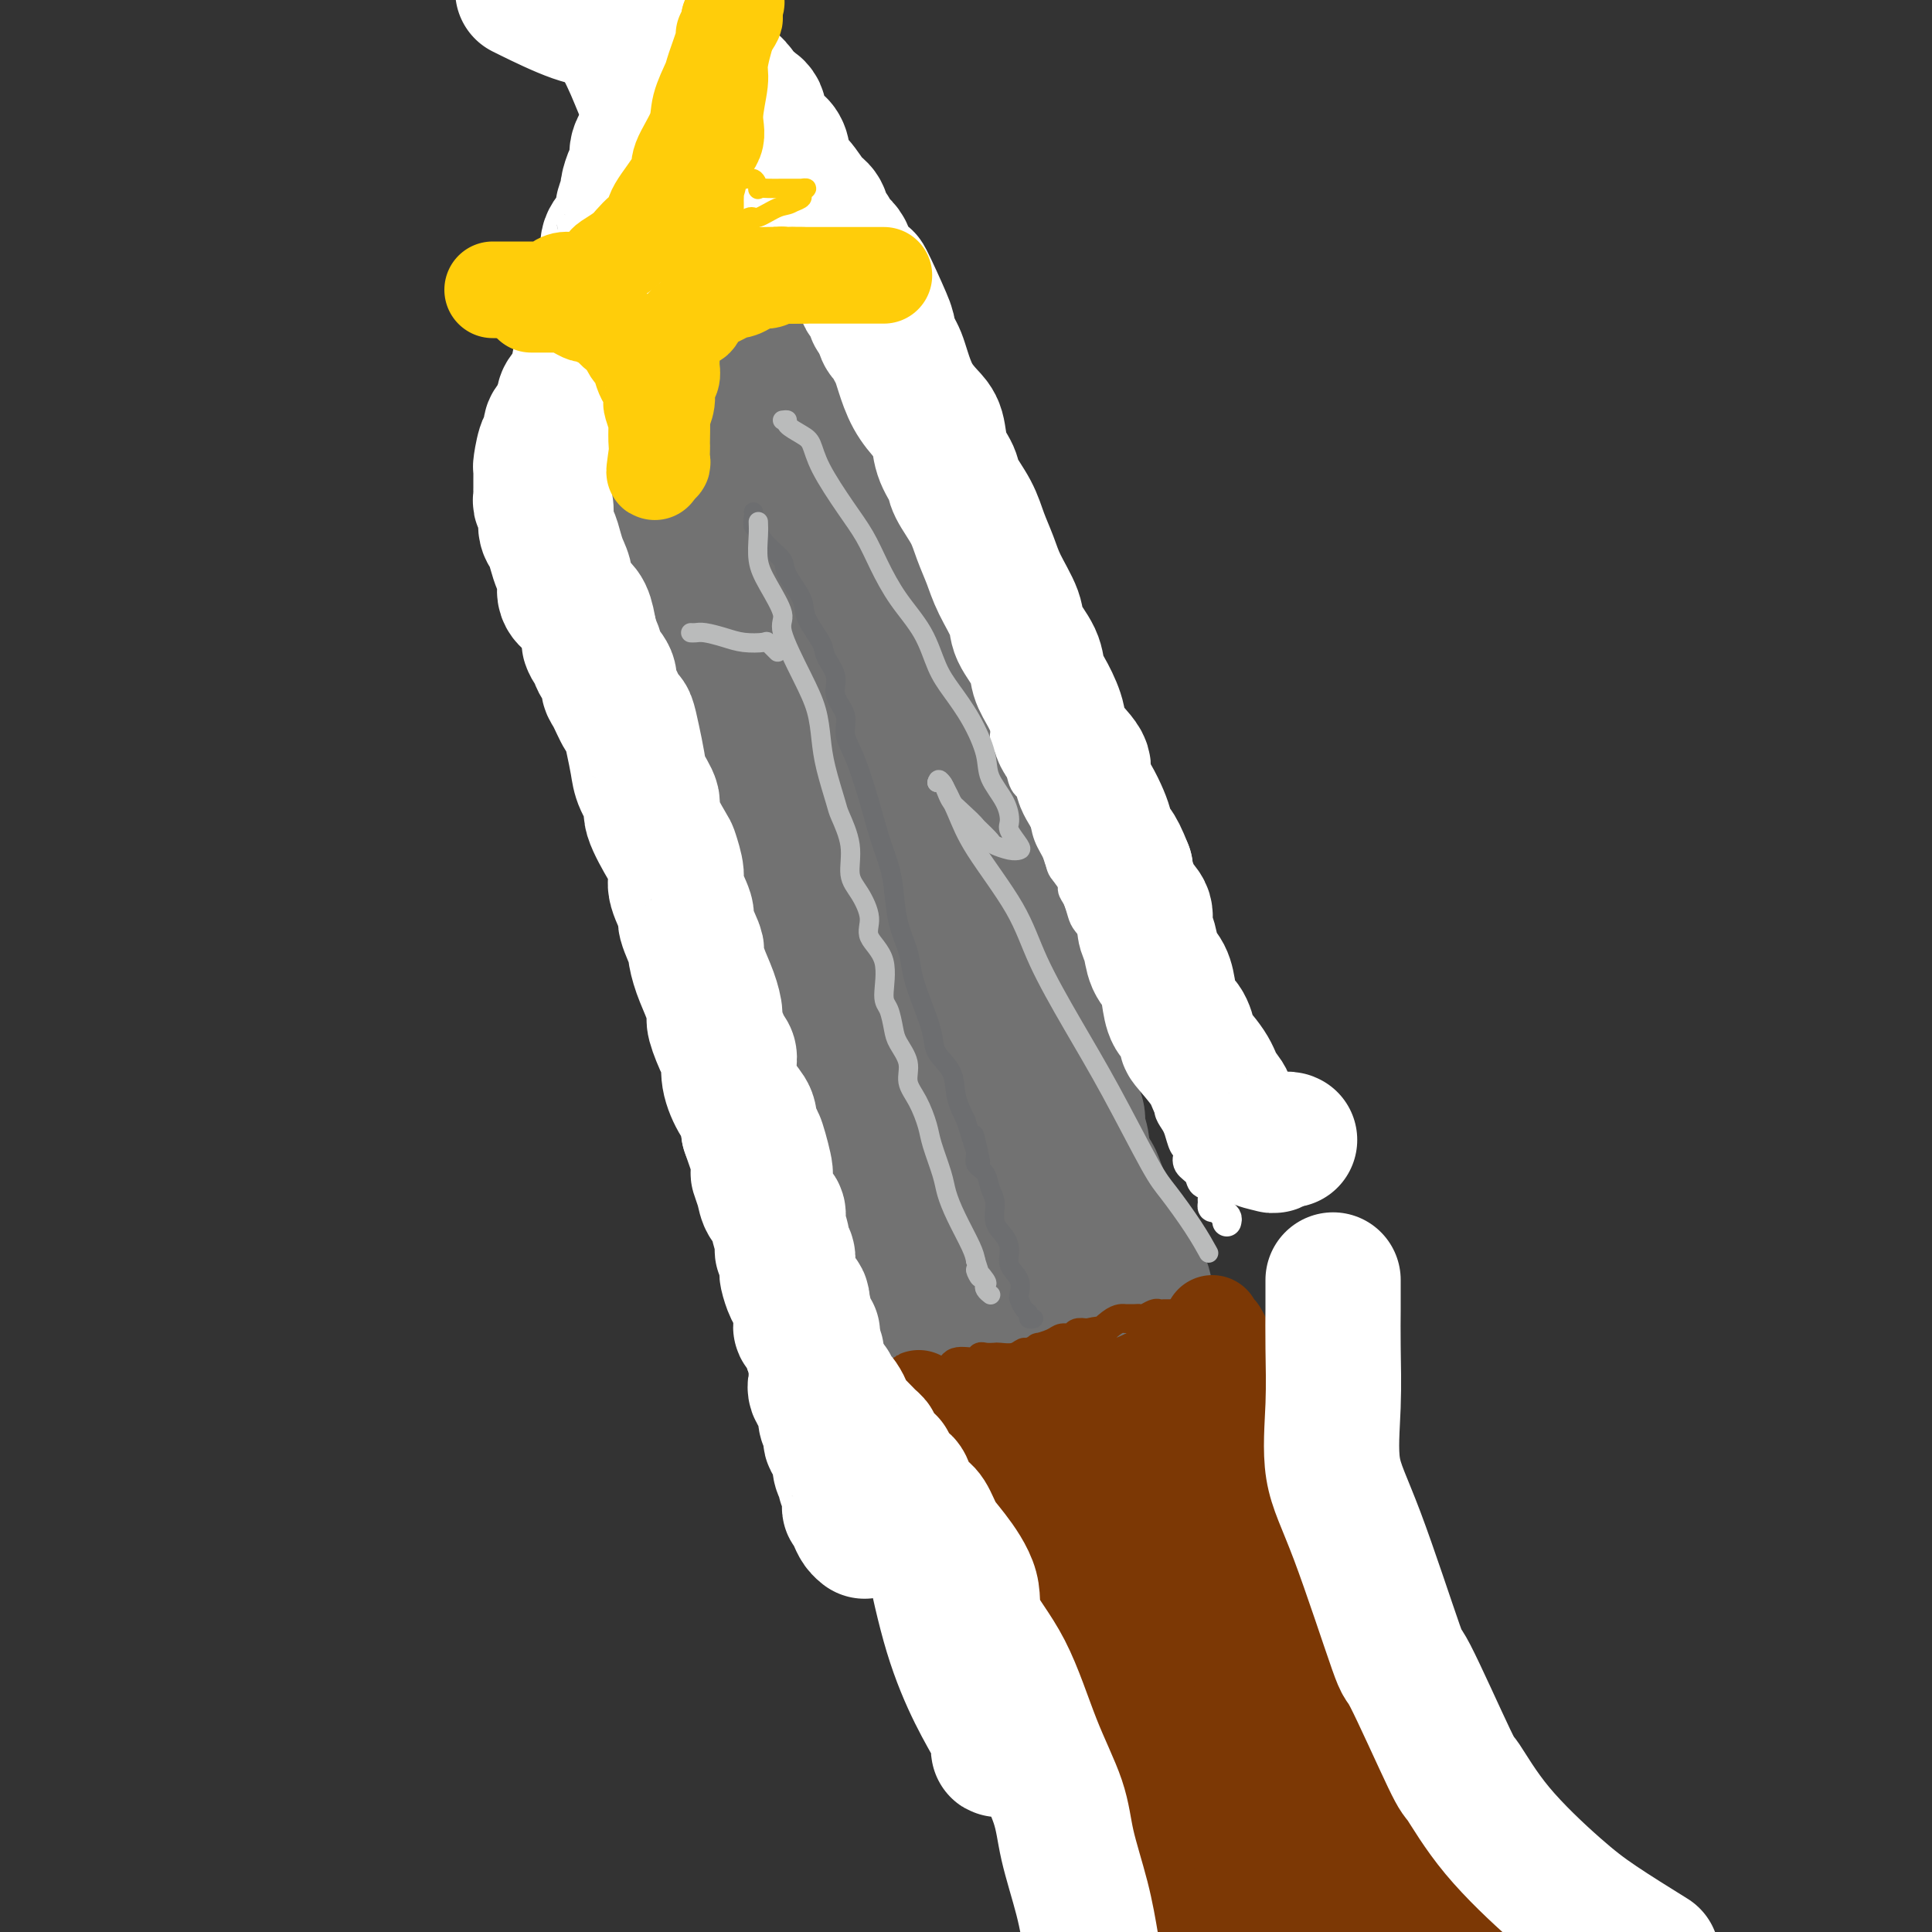 <svg viewBox='0 0 400 400' version='1.1' xmlns='http://www.w3.org/2000/svg' xmlns:xlink='http://www.w3.org/1999/xlink'><rect x="0" y="0" width="400" height="400" fill="#333333" stroke="none"/><g fill='none' stroke='#535353' stroke-width='6' stroke-linecap='round' stroke-linejoin='round'><path d='M170,256c0.089,-0.350 0.178,-0.699 0,-1c-0.178,-0.301 -0.621,-0.553 -1,-1c-0.379,-0.447 -0.692,-1.088 -1,-2c-0.308,-0.912 -0.612,-2.095 -1,-3c-0.388,-0.905 -0.860,-1.531 -1,-3c-0.140,-1.469 0.051,-3.781 0,-5c-0.051,-1.219 -0.342,-1.345 -1,-2c-0.658,-0.655 -1.681,-1.839 -2,-3c-0.319,-1.161 0.065,-2.298 0,-3c-0.065,-0.702 -0.580,-0.968 -1,-2c-0.420,-1.032 -0.744,-2.831 -1,-4c-0.256,-1.169 -0.445,-1.710 -1,-3c-0.555,-1.290 -1.476,-3.330 -2,-5c-0.524,-1.670 -0.650,-2.971 -1,-4c-0.350,-1.029 -0.923,-1.788 -1,-3c-0.077,-1.212 0.341,-2.879 0,-4c-0.341,-1.121 -1.441,-1.697 -2,-3c-0.559,-1.303 -0.579,-3.334 -1,-5c-0.421,-1.666 -1.245,-2.967 -2,-4c-0.755,-1.033 -1.441,-1.798 -2,-3c-0.559,-1.202 -0.989,-2.841 -1,-4c-0.011,-1.159 0.399,-1.836 0,-3c-0.399,-1.164 -1.607,-2.813 -2,-4c-0.393,-1.187 0.031,-1.910 0,-3c-0.031,-1.090 -0.515,-2.545 -1,-4'/><path d='M145,175c-4.123,-12.916 -1.932,-4.707 -1,-2c0.932,2.707 0.605,-0.088 0,-3c-0.605,-2.912 -1.489,-5.942 -2,-7c-0.511,-1.058 -0.648,-0.144 -1,-1c-0.352,-0.856 -0.920,-3.481 -1,-5c-0.080,-1.519 0.328,-1.933 0,-3c-0.328,-1.067 -1.393,-2.788 -2,-4c-0.607,-1.212 -0.758,-1.917 -1,-3c-0.242,-1.083 -0.576,-2.545 -1,-4c-0.424,-1.455 -0.937,-2.904 -1,-4c-0.063,-1.096 0.324,-1.841 0,-3c-0.324,-1.159 -1.358,-2.732 -2,-4c-0.642,-1.268 -0.890,-2.230 -1,-3c-0.110,-0.770 -0.082,-1.347 0,-2c0.082,-0.653 0.218,-1.383 0,-2c-0.218,-0.617 -0.788,-1.123 -1,-2c-0.212,-0.877 -0.064,-2.125 0,-3c0.064,-0.875 0.045,-1.376 0,-2c-0.045,-0.624 -0.117,-1.369 0,-2c0.117,-0.631 0.424,-1.146 0,-2c-0.424,-0.854 -1.578,-2.045 -2,-3c-0.422,-0.955 -0.112,-1.674 0,-2c0.112,-0.326 0.026,-0.258 0,-1c-0.026,-0.742 0.007,-2.295 0,-3c-0.007,-0.705 -0.054,-0.563 0,-1c0.054,-0.437 0.211,-1.453 0,-2c-0.211,-0.547 -0.789,-0.624 -1,-1c-0.211,-0.376 -0.057,-1.049 0,-2c0.057,-0.951 0.015,-2.179 0,-3c-0.015,-0.821 -0.004,-1.235 0,-2c0.004,-0.765 0.002,-1.883 0,-3'/><path d='M128,91c-0.619,-6.663 -0.166,-4.319 0,-4c0.166,0.319 0.044,-1.386 0,-3c-0.044,-1.614 -0.012,-3.136 0,-4c0.012,-0.864 0.003,-1.070 0,-2c-0.003,-0.930 -0.001,-2.583 0,-4c0.001,-1.417 0.000,-2.596 0,-4c-0.000,-1.404 -0.000,-3.032 0,-4c0.000,-0.968 0.000,-1.277 0,-2c-0.000,-0.723 -0.000,-1.861 0,-3c0.000,-1.139 0.000,-2.280 0,-3c-0.000,-0.720 -0.000,-1.019 0,-1c0.000,0.019 0.000,0.355 0,0c-0.000,-0.355 -0.000,-1.400 0,-2c0.000,-0.600 0.000,-0.755 0,-1c-0.000,-0.245 -0.000,-0.580 0,-1c0.000,-0.420 0.000,-0.924 0,-1c-0.000,-0.076 -0.000,0.277 0,0c0.000,-0.277 0.000,-1.183 0,-2c-0.000,-0.817 -0.000,-1.544 0,-2c0.000,-0.456 0.000,-0.641 0,-2c-0.000,-1.359 -0.000,-3.893 0,-6c0.000,-2.107 0.000,-3.788 0,-5c-0.000,-1.212 -0.000,-1.956 0,-3c0.000,-1.044 0.000,-2.388 0,-3c-0.000,-0.612 -0.000,-0.493 0,-1c0.000,-0.507 0.000,-1.641 0,-2c-0.000,-0.359 -0.000,0.059 0,0c0.000,-0.059 0.000,-0.593 0,-1c-0.000,-0.407 -0.000,-0.688 0,-1c0.000,-0.312 0.000,-0.656 0,-1'/><path d='M128,23c0.000,-10.760 0.000,-3.660 0,-1c-0.000,2.660 -0.000,0.881 0,0c0.000,-0.881 0.000,-0.862 0,-1c-0.000,-0.138 -0.000,-0.432 0,-1c0.000,-0.568 0.000,-1.409 0,-2c-0.000,-0.591 -0.000,-0.933 0,-1c0.000,-0.067 0.000,0.142 0,0c-0.000,-0.142 -0.001,-0.634 0,-1c0.001,-0.366 0.003,-0.607 0,-1c-0.003,-0.393 -0.012,-0.937 0,-1c0.012,-0.063 0.044,0.354 0,1c-0.044,0.646 -0.166,1.520 0,2c0.166,0.480 0.619,0.566 1,1c0.381,0.434 0.691,1.217 1,2'/><path d='M130,20c0.262,1.404 -0.085,1.914 0,2c0.085,0.086 0.600,-0.253 1,0c0.400,0.253 0.684,1.099 1,2c0.316,0.901 0.665,1.858 1,2c0.335,0.142 0.657,-0.532 1,0c0.343,0.532 0.707,2.271 1,3c0.293,0.729 0.516,0.450 1,1c0.484,0.550 1.228,1.930 2,3c0.772,1.070 1.570,1.831 2,2c0.430,0.169 0.491,-0.253 1,0c0.509,0.253 1.465,1.181 2,2c0.535,0.819 0.650,1.529 1,2c0.350,0.471 0.935,0.705 1,1c0.065,0.295 -0.390,0.653 0,1c0.390,0.347 1.625,0.684 2,1c0.375,0.316 -0.109,0.609 0,1c0.109,0.391 0.813,0.878 1,1c0.187,0.122 -0.142,-0.121 0,0c0.142,0.121 0.755,0.606 1,1c0.245,0.394 0.123,0.697 0,1'/><path d='M149,46c3.100,4.265 1.352,1.928 1,1c-0.352,-0.928 0.694,-0.447 1,0c0.306,0.447 -0.129,0.860 0,1c0.129,0.140 0.822,0.009 1,0c0.178,-0.009 -0.160,0.105 0,0c0.160,-0.105 0.816,-0.431 1,0c0.184,0.431 -0.104,1.617 0,2c0.104,0.383 0.602,-0.038 1,0c0.398,0.038 0.698,0.534 1,1c0.302,0.466 0.607,0.902 1,1c0.393,0.098 0.875,-0.142 1,0c0.125,0.142 -0.106,0.665 0,1c0.106,0.335 0.549,0.481 1,1c0.451,0.519 0.908,1.410 1,2c0.092,0.590 -0.182,0.879 0,1c0.182,0.121 0.819,0.074 1,0c0.181,-0.074 -0.096,-0.173 0,0c0.096,0.173 0.565,0.619 1,1c0.435,0.381 0.838,0.696 1,1c0.162,0.304 0.085,0.595 0,1c-0.085,0.405 -0.177,0.923 0,1c0.177,0.077 0.625,-0.287 1,0c0.375,0.287 0.679,1.225 1,2c0.321,0.775 0.661,1.388 1,2'/><path d='M165,65c2.654,3.279 1.288,1.978 1,2c-0.288,0.022 0.501,1.368 1,2c0.499,0.632 0.707,0.551 1,1c0.293,0.449 0.671,1.430 1,2c0.329,0.570 0.610,0.730 1,1c0.390,0.270 0.891,0.649 1,1c0.109,0.351 -0.174,0.672 0,1c0.174,0.328 0.803,0.662 1,1c0.197,0.338 -0.040,0.678 0,1c0.040,0.322 0.357,0.625 1,1c0.643,0.375 1.612,0.821 2,1c0.388,0.179 0.194,0.089 0,0'/></g>
<g fill='none' stroke='#FFFFFF' stroke-width='28' stroke-linecap='round' stroke-linejoin='round'><path d='M135,2c-0.002,-0.368 -0.005,-0.735 0,0c0.005,0.735 0.017,2.573 0,5c-0.017,2.427 -0.065,5.442 0,8c0.065,2.558 0.242,4.660 0,7c-0.242,2.340 -0.901,4.920 -1,7c-0.099,2.080 0.364,3.661 0,7c-0.364,3.339 -1.555,8.437 -2,13c-0.445,4.563 -0.142,8.590 0,12c0.142,3.410 0.124,6.202 0,9c-0.124,2.798 -0.356,5.602 0,9c0.356,3.398 1.298,7.391 3,12c1.702,4.609 4.164,9.833 5,14c0.836,4.167 0.046,7.275 1,11c0.954,3.725 3.653,8.067 5,13c1.347,4.933 1.342,10.456 2,16c0.658,5.544 1.978,11.108 3,17c1.022,5.892 1.744,12.113 2,17c0.256,4.887 0.044,8.442 0,11c-0.044,2.558 0.079,4.121 0,5c-0.079,0.879 -0.360,1.075 0,1c0.360,-0.075 1.359,-0.419 2,-3c0.641,-2.581 0.922,-7.398 1,-13c0.078,-5.602 -0.049,-11.988 0,-22c0.049,-10.012 0.273,-23.649 -1,-37c-1.273,-13.351 -4.043,-26.414 -7,-37c-2.957,-10.586 -6.102,-18.693 -8,-24c-1.898,-5.307 -2.549,-7.813 -3,-9c-0.451,-1.187 -0.700,-1.053 -1,-1c-0.300,0.053 -0.650,0.027 -1,0'/><path d='M135,50c-1.846,-4.359 0.037,1.742 0,11c-0.037,9.258 -1.996,21.671 0,39c1.996,17.329 7.947,39.575 14,63c6.053,23.425 12.207,48.031 19,71c6.793,22.969 14.225,44.301 19,62c4.775,17.699 6.894,31.764 10,42c3.106,10.236 7.199,16.644 9,20c1.801,3.356 1.308,3.659 1,4c-0.308,0.341 -0.433,0.721 0,-2c0.433,-2.721 1.423,-8.543 0,-16c-1.423,-7.457 -5.261,-16.550 -8,-27c-2.739,-10.450 -4.380,-22.256 -8,-41c-3.620,-18.744 -9.218,-44.425 -11,-56c-1.782,-11.575 0.254,-9.045 -1,-14c-1.254,-4.955 -5.797,-17.394 -8,-25c-2.203,-7.606 -2.068,-10.377 -2,-13c0.068,-2.623 0.067,-5.097 0,-7c-0.067,-1.903 -0.200,-3.233 0,-4c0.200,-0.767 0.732,-0.969 2,1c1.268,1.969 3.272,6.110 5,9c1.728,2.890 3.181,4.531 4,5c0.819,0.469 1.005,-0.233 1,0c-0.005,0.233 -0.201,1.401 0,-2c0.201,-3.401 0.800,-11.373 1,-21c0.200,-9.627 0.002,-20.910 0,-31c-0.002,-10.090 0.192,-18.986 0,-26c-0.192,-7.014 -0.769,-12.147 -2,-16c-1.231,-3.853 -3.115,-6.427 -5,-9'/><path d='M175,67c-2.741,-5.906 -6.095,-8.171 -8,-10c-1.905,-1.829 -2.361,-3.221 -3,-4c-0.639,-0.779 -1.461,-0.943 -2,-1c-0.539,-0.057 -0.796,-0.007 -1,0c-0.204,0.007 -0.356,-0.029 -1,0c-0.644,0.029 -1.778,0.124 -3,1c-1.222,0.876 -2.530,2.532 -3,4c-0.470,1.468 -0.103,2.747 0,6c0.103,3.253 -0.060,8.479 0,14c0.060,5.521 0.342,11.337 1,15c0.658,3.663 1.692,5.172 2,6c0.308,0.828 -0.110,0.974 0,1c0.110,0.026 0.749,-0.066 1,0c0.251,0.066 0.114,0.292 0,-3c-0.114,-3.292 -0.207,-10.102 0,-17c0.207,-6.898 0.713,-13.885 -1,-22c-1.713,-8.115 -5.646,-17.358 -10,-26c-4.354,-8.642 -9.131,-16.682 -13,-22c-3.869,-5.318 -6.831,-7.912 -8,-9c-1.169,-1.088 -0.544,-0.668 -1,-1c-0.456,-0.332 -1.993,-1.416 -1,1c0.993,2.416 4.515,8.333 7,14c2.485,5.667 3.934,11.086 15,28c11.066,16.914 31.748,45.323 42,60c10.252,14.677 10.072,15.622 10,16c-0.072,0.378 -0.036,0.189 0,0'/></g>
<g fill='none' stroke='#727272' stroke-width='4' stroke-linecap='round' stroke-linejoin='round'><path d='M173,259c-0.302,-0.048 -0.604,-0.095 -1,0c-0.396,0.095 -0.885,0.333 -1,0c-0.115,-0.333 0.143,-1.237 0,-2c-0.143,-0.763 -0.686,-1.384 -1,-2c-0.314,-0.616 -0.398,-1.228 -1,-2c-0.602,-0.772 -1.722,-1.704 -2,-3c-0.278,-1.296 0.284,-2.956 0,-4c-0.284,-1.044 -1.416,-1.473 -2,-3c-0.584,-1.527 -0.619,-4.152 -1,-6c-0.381,-1.848 -1.108,-2.919 -2,-6c-0.892,-3.081 -1.951,-8.171 -3,-12c-1.049,-3.829 -2.090,-6.398 -3,-9c-0.910,-2.602 -1.691,-5.238 -3,-8c-1.309,-2.762 -3.148,-5.649 -4,-8c-0.852,-2.351 -0.719,-4.166 -1,-6c-0.281,-1.834 -0.976,-3.689 -2,-6c-1.024,-2.311 -2.376,-5.079 -3,-7c-0.624,-1.921 -0.520,-2.993 -1,-5c-0.480,-2.007 -1.543,-4.947 -2,-7c-0.457,-2.053 -0.307,-3.219 -1,-5c-0.693,-1.781 -2.228,-4.178 -3,-5c-0.772,-0.822 -0.780,-0.070 -1,-1c-0.220,-0.930 -0.651,-3.542 -1,-5c-0.349,-1.458 -0.614,-1.764 -1,-3c-0.386,-1.236 -0.891,-3.404 -1,-4c-0.109,-0.596 0.177,0.380 0,0c-0.177,-0.380 -0.818,-2.116 -1,-3c-0.182,-0.884 0.096,-0.917 0,-1c-0.096,-0.083 -0.564,-0.215 -1,-1c-0.436,-0.785 -0.839,-2.224 -1,-3c-0.161,-0.776 -0.081,-0.888 0,-1'/><path d='M129,131c-6.106,-18.424 -2.372,-4.983 -1,0c1.372,4.983 0.382,1.508 0,0c-0.382,-1.508 -0.155,-1.048 0,-1c0.155,0.048 0.238,-0.316 0,-1c-0.238,-0.684 -0.796,-1.689 -1,-2c-0.204,-0.311 -0.055,0.070 0,0c0.055,-0.070 0.015,-0.592 0,-1c-0.015,-0.408 -0.004,-0.701 0,-1c0.004,-0.299 0.001,-0.605 0,-1c-0.001,-0.395 -0.000,-0.879 0,-1c0.000,-0.121 0.000,0.121 0,0c-0.000,-0.121 -0.000,-0.606 0,-1c0.000,-0.394 0.000,-0.697 0,-1'/><path d='M127,121c-0.309,-1.754 -0.083,-1.138 0,-1c0.083,0.138 0.022,-0.203 0,-1c-0.022,-0.797 -0.006,-2.049 0,-3c0.006,-0.951 0.002,-1.601 0,-2c-0.002,-0.399 -0.000,-0.547 0,-1c0.000,-0.453 0.000,-1.209 0,-2c-0.000,-0.791 -0.000,-1.615 0,-2c0.000,-0.385 0.000,-0.330 0,-1c-0.000,-0.670 0.000,-2.065 0,-3c-0.000,-0.935 -0.000,-1.409 0,-2c0.000,-0.591 0.000,-1.298 0,-2c-0.000,-0.702 -0.001,-1.400 0,-2c0.001,-0.600 0.003,-1.104 0,-2c-0.003,-0.896 -0.011,-2.186 0,-3c0.011,-0.814 0.040,-1.153 0,-2c-0.040,-0.847 -0.150,-2.204 0,-3c0.150,-0.796 0.561,-1.033 1,-2c0.439,-0.967 0.906,-2.664 1,-4c0.094,-1.336 -0.185,-2.311 0,-3c0.185,-0.689 0.834,-1.090 1,-2c0.166,-0.910 -0.152,-2.327 0,-3c0.152,-0.673 0.773,-0.600 1,-1c0.227,-0.400 0.061,-1.272 0,-2c-0.061,-0.728 -0.016,-1.311 0,-2c0.016,-0.689 0.004,-1.483 0,-2c-0.004,-0.517 -0.001,-0.757 0,-1c0.001,-0.243 0.000,-0.488 0,-1c-0.000,-0.512 -0.000,-1.289 0,-2c0.000,-0.711 0.000,-1.355 0,-2'/><path d='M131,62c0.858,-9.255 1.004,-2.892 1,-1c-0.004,1.892 -0.159,-0.687 0,-2c0.159,-1.313 0.631,-1.361 1,-2c0.369,-0.639 0.635,-1.871 1,-3c0.365,-1.129 0.830,-2.157 1,-3c0.170,-0.843 0.044,-1.502 0,-2c-0.044,-0.498 -0.008,-0.837 0,-1c0.008,-0.163 -0.012,-0.151 0,-1c0.012,-0.849 0.056,-2.558 0,-3c-0.056,-0.442 -0.212,0.384 0,0c0.212,-0.384 0.792,-1.978 1,-3c0.208,-1.022 0.044,-1.474 0,-2c-0.044,-0.526 0.030,-1.128 0,-2c-0.030,-0.872 -0.166,-2.015 0,-4c0.166,-1.985 0.632,-4.813 1,-7c0.368,-2.187 0.638,-3.734 1,-5c0.362,-1.266 0.815,-2.252 1,-3c0.185,-0.748 0.102,-1.258 0,-2c-0.102,-0.742 -0.223,-1.714 0,-2c0.223,-0.286 0.791,0.115 1,0c0.209,-0.115 0.060,-0.747 0,-1c-0.060,-0.253 -0.030,-0.126 0,0'/><path d='M140,13c1.570,-7.381 0.994,-1.333 1,1c0.006,2.333 0.593,0.953 1,1c0.407,0.047 0.634,1.522 1,2c0.366,0.478 0.871,-0.043 1,0c0.129,0.043 -0.116,0.648 0,1c0.116,0.352 0.595,0.450 1,1c0.405,0.550 0.737,1.551 1,2c0.263,0.449 0.456,0.345 1,1c0.544,0.655 1.437,2.070 2,3c0.563,0.930 0.794,1.374 1,2c0.206,0.626 0.385,1.433 1,2c0.615,0.567 1.665,0.895 2,1c0.335,0.105 -0.046,-0.014 0,1c0.046,1.014 0.520,3.162 1,4c0.480,0.838 0.967,0.367 1,0c0.033,-0.367 -0.390,-0.628 0,0c0.390,0.628 1.591,2.147 2,3c0.409,0.853 0.025,1.042 0,1c-0.025,-0.042 0.309,-0.315 1,0c0.691,0.315 1.740,1.219 2,2c0.260,0.781 -0.267,1.441 0,2c0.267,0.559 1.328,1.018 2,2c0.672,0.982 0.955,2.487 1,3c0.045,0.513 -0.146,0.034 0,0c0.146,-0.034 0.631,0.376 1,1c0.369,0.624 0.624,1.460 1,2c0.376,0.540 0.874,0.784 1,1c0.126,0.216 -0.120,0.404 0,1c0.120,0.596 0.606,1.599 1,2c0.394,0.401 0.697,0.201 1,0'/><path d='M168,55c4.339,6.672 1.188,2.351 0,1c-1.188,-1.351 -0.411,0.267 0,1c0.411,0.733 0.457,0.581 1,1c0.543,0.419 1.584,1.409 2,2c0.416,0.591 0.207,0.784 0,1c-0.207,0.216 -0.413,0.457 0,1c0.413,0.543 1.443,1.390 2,2c0.557,0.610 0.639,0.985 1,2c0.361,1.015 0.999,2.669 2,4c1.001,1.331 2.363,2.337 3,3c0.637,0.663 0.547,0.982 1,2c0.453,1.018 1.449,2.734 2,4c0.551,1.266 0.655,2.081 1,3c0.345,0.919 0.929,1.942 2,3c1.071,1.058 2.630,2.153 3,3c0.370,0.847 -0.449,1.447 0,2c0.449,0.553 2.165,1.058 3,2c0.835,0.942 0.788,2.321 1,3c0.212,0.679 0.683,0.658 1,1c0.317,0.342 0.480,1.047 1,2c0.520,0.953 1.396,2.153 2,3c0.604,0.847 0.936,1.340 1,2c0.064,0.660 -0.142,1.487 0,2c0.142,0.513 0.630,0.711 1,1c0.370,0.289 0.621,0.669 1,1c0.379,0.331 0.885,0.615 1,1c0.115,0.385 -0.161,0.873 0,1c0.161,0.127 0.760,-0.107 1,0c0.240,0.107 0.120,0.553 0,1'/><path d='M201,110c5.045,8.763 1.158,3.172 0,1c-1.158,-2.172 0.415,-0.924 1,0c0.585,0.924 0.184,1.524 0,2c-0.184,0.476 -0.151,0.830 0,1c0.151,0.170 0.421,0.158 1,1c0.579,0.842 1.469,2.540 2,4c0.531,1.460 0.705,2.684 1,4c0.295,1.316 0.713,2.725 1,4c0.287,1.275 0.443,2.416 1,4c0.557,1.584 1.514,3.611 2,5c0.486,1.389 0.501,2.140 1,4c0.499,1.860 1.483,4.830 2,7c0.517,2.170 0.567,3.540 2,7c1.433,3.460 4.249,9.010 5,11c0.751,1.990 -0.563,0.419 0,2c0.563,1.581 3.004,6.315 4,9c0.996,2.685 0.545,3.323 1,6c0.455,2.677 1.814,7.393 3,10c1.186,2.607 2.199,3.103 3,5c0.801,1.897 1.389,5.194 2,7c0.611,1.806 1.245,2.121 2,3c0.755,0.879 1.632,2.322 2,4c0.368,1.678 0.227,3.591 1,5c0.773,1.409 2.458,2.314 3,3c0.542,0.686 -0.061,1.153 0,2c0.061,0.847 0.786,2.074 1,3c0.214,0.926 -0.082,1.550 0,2c0.082,0.450 0.541,0.725 1,1'/><path d='M243,227c6.312,18.334 1.092,5.668 0,2c-1.092,-3.668 1.945,1.660 3,4c1.055,2.340 0.129,1.691 0,2c-0.129,0.309 0.539,1.574 1,3c0.461,1.426 0.716,3.012 1,4c0.284,0.988 0.598,1.379 1,2c0.402,0.621 0.892,1.473 1,2c0.108,0.527 -0.167,0.729 0,1c0.167,0.271 0.776,0.611 1,1c0.224,0.389 0.064,0.825 0,1c-0.064,0.175 -0.032,0.087 0,0'/></g>
<g fill='none' stroke='#727272' stroke-width='28' stroke-linecap='round' stroke-linejoin='round'><path d='M182,260c-0.032,-0.389 -0.063,-0.778 0,-1c0.063,-0.222 0.221,-0.275 0,-1c-0.221,-0.725 -0.823,-2.120 -1,-3c-0.177,-0.880 0.069,-1.246 0,-2c-0.069,-0.754 -0.452,-1.897 -1,-3c-0.548,-1.103 -1.260,-2.166 -2,-4c-0.740,-1.834 -1.508,-4.439 -2,-6c-0.492,-1.561 -0.709,-2.077 -1,-3c-0.291,-0.923 -0.656,-2.252 -1,-4c-0.344,-1.748 -0.667,-3.916 -1,-5c-0.333,-1.084 -0.675,-1.083 -1,-2c-0.325,-0.917 -0.632,-2.751 -1,-4c-0.368,-1.249 -0.795,-1.914 -1,-3c-0.205,-1.086 -0.187,-2.594 -1,-4c-0.813,-1.406 -2.455,-2.709 -3,-4c-0.545,-1.291 0.009,-2.570 0,-4c-0.009,-1.430 -0.580,-3.010 -1,-4c-0.420,-0.990 -0.689,-1.391 -1,-2c-0.311,-0.609 -0.664,-1.426 -1,-3c-0.336,-1.574 -0.655,-3.904 -1,-5c-0.345,-1.096 -0.718,-0.957 -1,-2c-0.282,-1.043 -0.475,-3.269 -1,-5c-0.525,-1.731 -1.384,-2.967 -2,-4c-0.616,-1.033 -0.990,-1.865 -1,-3c-0.010,-1.135 0.343,-2.575 0,-4c-0.343,-1.425 -1.384,-2.836 -2,-4c-0.616,-1.164 -0.808,-2.082 -1,-3'/><path d='M154,168c-4.515,-15.060 -1.801,-6.710 -1,-4c0.801,2.710 -0.310,-0.221 -1,-2c-0.690,-1.779 -0.959,-2.406 -1,-3c-0.041,-0.594 0.147,-1.157 0,-2c-0.147,-0.843 -0.627,-1.968 -1,-3c-0.373,-1.032 -0.639,-1.971 -1,-3c-0.361,-1.029 -0.819,-2.147 -1,-3c-0.181,-0.853 -0.086,-1.441 0,-2c0.086,-0.559 0.163,-1.088 0,-2c-0.163,-0.912 -0.566,-2.205 -1,-3c-0.434,-0.795 -0.900,-1.091 -1,-1c-0.100,0.091 0.166,0.567 0,0c-0.166,-0.567 -0.762,-2.179 -1,-3c-0.238,-0.821 -0.117,-0.851 0,-1c0.117,-0.149 0.228,-0.416 0,-1c-0.228,-0.584 -0.797,-1.484 -1,-2c-0.203,-0.516 -0.041,-0.649 0,-1c0.041,-0.351 -0.041,-0.920 0,-1c0.041,-0.080 0.203,0.329 0,0c-0.203,-0.329 -0.772,-1.398 -1,-2c-0.228,-0.602 -0.114,-0.739 0,-1c0.114,-0.261 0.228,-0.647 0,-1c-0.228,-0.353 -0.797,-0.672 -1,-1c-0.203,-0.328 -0.040,-0.665 0,-1c0.040,-0.335 -0.042,-0.667 0,-1c0.042,-0.333 0.208,-0.667 0,-1c-0.208,-0.333 -0.791,-0.667 -1,-1c-0.209,-0.333 -0.046,-0.667 0,-1c0.046,-0.333 -0.026,-0.667 0,-1c0.026,-0.333 0.150,-0.667 0,-1c-0.150,-0.333 -0.575,-0.667 -1,-1'/><path d='M140,118c-2.166,-7.687 -0.580,-1.905 0,0c0.580,1.905 0.155,-0.066 0,-1c-0.155,-0.934 -0.041,-0.831 0,-1c0.041,-0.169 0.007,-0.608 0,-1c-0.007,-0.392 0.012,-0.735 0,-1c-0.012,-0.265 -0.056,-0.452 0,-1c0.056,-0.548 0.211,-1.456 0,-2c-0.211,-0.544 -0.788,-0.725 -1,-1c-0.212,-0.275 -0.058,-0.644 0,-1c0.058,-0.356 0.019,-0.698 0,-1c-0.019,-0.302 -0.019,-0.564 0,-1c0.019,-0.436 0.058,-1.048 0,-2c-0.058,-0.952 -0.212,-2.245 0,-3c0.212,-0.755 0.789,-0.973 1,-2c0.211,-1.027 0.057,-2.865 0,-4c-0.057,-1.135 -0.016,-1.568 0,-2c0.016,-0.432 0.008,-0.864 0,-2c-0.008,-1.136 -0.016,-2.975 0,-4c0.016,-1.025 0.057,-1.236 0,-2c-0.057,-0.764 -0.212,-2.080 0,-3c0.212,-0.920 0.793,-1.443 1,-2c0.207,-0.557 0.042,-1.149 0,-2c-0.042,-0.851 0.040,-1.960 0,-3c-0.040,-1.040 -0.203,-2.011 0,-3c0.203,-0.989 0.772,-1.997 1,-3c0.228,-1.003 0.114,-2.002 0,-3'/><path d='M142,67c0.532,-7.954 0.861,-2.338 1,-1c0.139,1.338 0.089,-1.600 0,-3c-0.089,-1.400 -0.216,-1.261 0,-2c0.216,-0.739 0.776,-2.357 1,-4c0.224,-1.643 0.113,-3.312 0,-4c-0.113,-0.688 -0.228,-0.396 0,-1c0.228,-0.604 0.801,-2.105 1,-3c0.199,-0.895 0.025,-1.183 0,-2c-0.025,-0.817 0.097,-2.162 0,-3c-0.097,-0.838 -0.415,-1.170 0,-2c0.415,-0.830 1.561,-2.159 2,-3c0.439,-0.841 0.170,-1.194 0,-2c-0.170,-0.806 -0.242,-2.064 0,-3c0.242,-0.936 0.797,-1.551 1,-2c0.203,-0.449 0.054,-0.732 0,-1c-0.054,-0.268 -0.015,-0.520 0,-1c0.015,-0.480 0.004,-1.188 0,-2c-0.004,-0.812 -0.001,-1.728 0,-2c0.001,-0.272 0.000,0.100 0,0c-0.000,-0.100 -0.000,-0.671 0,-1c0.000,-0.329 0.000,-0.417 0,-1c-0.000,-0.583 -0.001,-1.663 0,-2c0.001,-0.337 0.003,0.067 0,0c-0.003,-0.067 -0.011,-0.606 0,-1c0.011,-0.394 0.041,-0.645 0,-1c-0.041,-0.355 -0.155,-0.816 0,-1c0.155,-0.184 0.577,-0.092 1,0'/><path d='M149,19c1.082,-7.251 0.288,-1.379 0,1c-0.288,2.379 -0.070,1.265 0,1c0.070,-0.265 -0.008,0.320 0,1c0.008,0.680 0.103,1.455 1,3c0.897,1.545 2.596,3.860 3,5c0.404,1.140 -0.489,1.104 0,2c0.489,0.896 2.358,2.722 3,4c0.642,1.278 0.055,2.007 0,3c-0.055,0.993 0.422,2.251 1,3c0.578,0.749 1.258,0.991 2,2c0.742,1.009 1.545,2.785 2,4c0.455,1.215 0.562,1.868 1,3c0.438,1.132 1.206,2.744 2,4c0.794,1.256 1.612,2.157 2,3c0.388,0.843 0.344,1.627 1,3c0.656,1.373 2.012,3.336 3,5c0.988,1.664 1.608,3.031 2,4c0.392,0.969 0.556,1.542 1,2c0.444,0.458 1.167,0.800 2,2c0.833,1.200 1.776,3.256 2,4c0.224,0.744 -0.272,0.174 0,1c0.272,0.826 1.313,3.047 2,4c0.687,0.953 1.021,0.636 1,1c-0.021,0.364 -0.398,1.407 0,2c0.398,0.593 1.571,0.736 2,1c0.429,0.264 0.116,0.648 0,1c-0.116,0.352 -0.033,0.672 0,1c0.033,0.328 0.017,0.664 0,1'/><path d='M182,90c5.348,11.147 2.219,3.514 1,1c-1.219,-2.514 -0.527,0.089 0,1c0.527,0.911 0.890,0.128 1,1c0.110,0.872 -0.032,3.398 0,5c0.032,1.602 0.240,2.280 1,4c0.760,1.720 2.074,4.480 3,7c0.926,2.520 1.465,4.798 2,7c0.535,2.202 1.068,4.327 2,7c0.932,2.673 2.264,5.893 3,8c0.736,2.107 0.877,3.100 1,5c0.123,1.900 0.227,4.705 1,8c0.773,3.295 2.216,7.079 3,10c0.784,2.921 0.910,4.980 2,8c1.090,3.020 3.146,7.002 4,10c0.854,2.998 0.508,5.012 1,8c0.492,2.988 1.823,6.951 3,10c1.177,3.049 2.199,5.183 3,7c0.801,1.817 1.379,3.316 2,6c0.621,2.684 1.285,6.551 2,9c0.715,2.449 1.483,3.480 2,5c0.517,1.520 0.784,3.530 1,5c0.216,1.470 0.382,2.399 1,4c0.618,1.601 1.689,3.875 2,5c0.311,1.125 -0.138,1.101 0,2c0.138,0.899 0.864,2.719 1,4c0.136,1.281 -0.317,2.021 0,3c0.317,0.979 1.405,2.196 2,3c0.595,0.804 0.695,1.195 1,2c0.305,0.805 0.813,2.024 1,3c0.187,0.976 0.053,1.707 0,2c-0.053,0.293 -0.027,0.146 0,0'/><path d='M228,250c7.347,25.156 2.715,8.047 1,2c-1.715,-6.047 -0.512,-1.032 0,1c0.512,2.032 0.334,1.080 0,1c-0.334,-0.080 -0.824,0.714 -1,1c-0.176,0.286 -0.040,0.066 -1,0c-0.960,-0.066 -3.018,0.021 -5,0c-1.982,-0.021 -3.887,-0.150 -5,0c-1.113,0.150 -1.432,0.579 -2,1c-0.568,0.421 -1.384,0.834 -2,1c-0.616,0.166 -1.030,0.084 -2,0c-0.970,-0.084 -2.495,-0.169 -4,0c-1.505,0.169 -2.991,0.592 -4,1c-1.009,0.408 -1.541,0.802 -2,1c-0.459,0.198 -0.845,0.199 -1,0c-0.155,-0.199 -0.077,-0.600 0,-1'/><path d='M200,258c-4.208,0.508 -1.227,0.277 0,-1c1.227,-1.277 0.702,-3.601 0,-6c-0.702,-2.399 -1.580,-4.872 -2,-8c-0.420,-3.128 -0.382,-6.911 -1,-12c-0.618,-5.089 -1.892,-11.485 -3,-17c-1.108,-5.515 -2.050,-10.151 -3,-17c-0.950,-6.849 -1.908,-15.912 -3,-22c-1.092,-6.088 -2.320,-9.199 -3,-13c-0.680,-3.801 -0.814,-8.290 -1,-12c-0.186,-3.710 -0.426,-6.641 -1,-10c-0.574,-3.359 -1.482,-7.146 -2,-10c-0.518,-2.854 -0.644,-4.777 -1,-7c-0.356,-2.223 -0.940,-4.748 -1,-7c-0.060,-2.252 0.405,-4.231 0,-6c-0.405,-1.769 -1.680,-3.328 -2,-5c-0.320,-1.672 0.317,-3.457 0,-5c-0.317,-1.543 -1.587,-2.844 -2,-5c-0.413,-2.156 0.030,-5.165 0,-7c-0.030,-1.835 -0.534,-2.494 -1,-3c-0.466,-0.506 -0.896,-0.857 -1,-2c-0.104,-1.143 0.117,-3.076 0,-4c-0.117,-0.924 -0.570,-0.839 -1,-1c-0.430,-0.161 -0.835,-0.569 -1,-1c-0.165,-0.431 -0.090,-0.886 0,-1c0.090,-0.114 0.195,0.114 0,0c-0.195,-0.114 -0.690,-0.569 -1,-1c-0.310,-0.431 -0.437,-0.836 -1,-1c-0.563,-0.164 -1.563,-0.085 -2,0c-0.437,0.085 -0.310,0.177 -1,0c-0.690,-0.177 -2.197,-0.622 -3,-1c-0.803,-0.378 -0.901,-0.689 -1,-1'/><path d='M162,72c-1.367,-0.308 -1.284,-0.079 -2,0c-0.716,0.079 -2.230,0.007 -3,0c-0.770,-0.007 -0.795,0.052 -1,0c-0.205,-0.052 -0.590,-0.213 -1,0c-0.410,0.213 -0.844,0.800 -1,1c-0.156,0.200 -0.035,0.013 0,1c0.035,0.987 -0.017,3.147 0,5c0.017,1.853 0.104,3.398 0,6c-0.104,2.602 -0.400,6.262 0,10c0.400,3.738 1.495,7.554 3,11c1.505,3.446 3.419,6.522 5,11c1.581,4.478 2.828,10.356 4,15c1.172,4.644 2.267,8.052 3,11c0.733,2.948 1.102,5.436 2,8c0.898,2.564 2.325,5.205 3,8c0.675,2.795 0.599,5.744 1,8c0.401,2.256 1.278,3.818 2,6c0.722,2.182 1.290,4.984 2,7c0.710,2.016 1.561,3.245 2,5c0.439,1.755 0.467,4.035 1,6c0.533,1.965 1.571,3.615 2,5c0.429,1.385 0.248,2.504 1,5c0.752,2.496 2.436,6.370 3,8c0.564,1.630 0.007,1.017 0,1c-0.007,-0.017 0.534,0.562 1,1c0.466,0.438 0.856,0.733 1,0c0.144,-0.733 0.041,-2.495 0,-4c-0.041,-1.505 -0.021,-2.752 0,-4'/><path d='M190,203c0.141,-2.620 0.494,-5.170 0,-9c-0.494,-3.830 -1.834,-8.939 -3,-13c-1.166,-4.061 -2.156,-7.073 -3,-10c-0.844,-2.927 -1.540,-5.770 -3,-10c-1.460,-4.230 -3.684,-9.847 -5,-13c-1.316,-3.153 -1.726,-3.843 -2,-5c-0.274,-1.157 -0.413,-2.780 -1,-4c-0.587,-1.220 -1.621,-2.038 -2,-3c-0.379,-0.962 -0.102,-2.067 0,-3c0.102,-0.933 0.029,-1.695 0,-2c-0.029,-0.305 -0.015,-0.152 0,0'/><path d='M177,148c0.469,0.253 0.938,0.505 1,1c0.062,0.495 -0.282,1.232 0,2c0.282,0.768 1.191,1.568 2,3c0.809,1.432 1.517,3.495 2,5c0.483,1.505 0.739,2.453 1,4c0.261,1.547 0.525,3.693 1,5c0.475,1.307 1.161,1.776 2,3c0.839,1.224 1.832,3.202 2,4c0.168,0.798 -0.488,0.415 0,1c0.488,0.585 2.119,2.136 3,3c0.881,0.864 1.012,1.040 1,1c-0.012,-0.040 -0.166,-0.295 0,0c0.166,0.295 0.651,1.139 1,2c0.349,0.861 0.563,1.740 1,2c0.437,0.260 1.096,-0.099 2,1c0.904,1.099 2.052,3.655 3,5c0.948,1.345 1.697,1.480 3,3c1.303,1.520 3.159,4.425 4,6c0.841,1.575 0.667,1.821 1,3c0.333,1.179 1.171,3.293 2,5c0.829,1.707 1.647,3.009 2,4c0.353,0.991 0.239,1.673 1,3c0.761,1.327 2.397,3.300 3,5c0.603,1.700 0.174,3.129 1,5c0.826,1.871 2.907,4.185 4,6c1.093,1.815 1.198,3.132 2,5c0.802,1.868 2.300,4.288 3,6c0.700,1.712 0.600,2.717 1,4c0.400,1.283 1.300,2.846 2,4c0.700,1.154 1.200,1.901 2,3c0.800,1.099 1.900,2.549 3,4'/><path d='M233,256c4.067,9.048 0.735,3.169 0,2c-0.735,-1.169 1.128,2.373 2,4c0.872,1.627 0.755,1.339 1,2c0.245,0.661 0.854,2.272 1,3c0.146,0.728 -0.171,0.574 0,1c0.171,0.426 0.828,1.434 1,2c0.172,0.566 -0.142,0.691 0,1c0.142,0.309 0.740,0.801 1,1c0.260,0.199 0.181,0.104 0,0c-0.181,-0.104 -0.464,-0.218 -1,0c-0.536,0.218 -1.324,0.766 -2,1c-0.676,0.234 -1.240,0.152 -2,0c-0.760,-0.152 -1.714,-0.374 -3,0c-1.286,0.374 -2.902,1.344 -4,2c-1.098,0.656 -1.678,0.999 -3,1c-1.322,0.001 -3.387,-0.340 -5,0c-1.613,0.340 -2.775,1.362 -4,2c-1.225,0.638 -2.514,0.893 -4,1c-1.486,0.107 -3.171,0.067 -4,0c-0.829,-0.067 -0.803,-0.162 -2,0c-1.197,0.162 -3.616,0.579 -5,1c-1.384,0.421 -1.732,0.845 -2,1c-0.268,0.155 -0.457,0.042 -1,0c-0.543,-0.042 -1.441,-0.012 -2,0c-0.559,0.012 -0.780,0.006 -1,0'/><path d='M194,281c-6.726,1.537 -2.541,1.379 -1,1c1.541,-0.379 0.440,-0.979 0,-1c-0.440,-0.021 -0.217,0.536 0,0c0.217,-0.536 0.429,-2.164 0,-3c-0.429,-0.836 -1.499,-0.880 -2,-2c-0.501,-1.120 -0.434,-3.315 -1,-5c-0.566,-1.685 -1.766,-2.859 -2,-4c-0.234,-1.141 0.496,-2.250 0,-4c-0.496,-1.750 -2.219,-4.142 -3,-6c-0.781,-1.858 -0.619,-3.184 -1,-5c-0.381,-1.816 -1.303,-4.122 -2,-6c-0.697,-1.878 -1.167,-3.326 -2,-5c-0.833,-1.674 -2.027,-3.572 -3,-6c-0.973,-2.428 -1.723,-5.384 -2,-7c-0.277,-1.616 -0.079,-1.890 0,-2c0.079,-0.110 0.040,-0.055 0,0'/></g>
<g fill='none' stroke='#7C3805' stroke-width='6' stroke-linecap='round' stroke-linejoin='round'><path d='M251,281c0.325,0.342 0.649,0.684 0,1c-0.649,0.316 -2.272,0.607 -3,1c-0.728,0.393 -0.563,0.890 -1,1c-0.437,0.110 -1.478,-0.167 -2,0c-0.522,0.167 -0.525,0.777 -1,1c-0.475,0.223 -1.423,0.059 -2,0c-0.577,-0.059 -0.783,-0.012 -1,0c-0.217,0.012 -0.443,-0.011 -1,0c-0.557,0.011 -1.444,0.055 -2,0c-0.556,-0.055 -0.781,-0.208 -1,0c-0.219,0.208 -0.433,0.776 -1,1c-0.567,0.224 -1.486,0.102 -2,0c-0.514,-0.102 -0.623,-0.185 -1,0c-0.377,0.185 -1.021,0.637 -2,1c-0.979,0.363 -2.292,0.637 -3,1c-0.708,0.363 -0.812,0.814 -1,1c-0.188,0.186 -0.460,0.105 -1,0c-0.540,-0.105 -1.347,-0.235 -2,0c-0.653,0.235 -1.150,0.834 -2,1c-0.850,0.166 -2.052,-0.101 -3,0c-0.948,0.101 -1.643,0.570 -3,1c-1.357,0.430 -3.378,0.820 -4,1c-0.622,0.180 0.153,0.151 -1,0c-1.153,-0.151 -4.233,-0.425 -6,0c-1.767,0.425 -2.219,1.550 -3,2c-0.781,0.450 -1.890,0.225 -3,0'/><path d='M199,294c-8.406,2.011 -3.422,0.539 -2,0c1.422,-0.539 -0.718,-0.144 -2,0c-1.282,0.144 -1.707,0.039 -2,0c-0.293,-0.039 -0.456,-0.010 -1,0c-0.544,0.010 -1.470,0.003 -2,0c-0.530,-0.003 -0.666,-0.001 -1,0c-0.334,0.001 -0.868,0.000 -1,0c-0.132,-0.000 0.137,-0.000 0,0c-0.137,0.000 -0.681,0.000 -1,0c-0.319,-0.000 -0.414,-0.000 -1,0c-0.586,0.000 -1.661,0.000 -2,0c-0.339,-0.000 0.060,-0.000 0,0c-0.060,0.000 -0.579,0.000 -1,0c-0.421,-0.000 -0.742,-0.000 -1,0c-0.258,0.000 -0.451,0.000 -1,0c-0.549,-0.000 -1.453,-0.000 -2,0c-0.547,0.000 -0.738,0.000 -1,0c-0.262,-0.000 -0.596,-0.000 -1,0c-0.404,0.000 -0.878,0.000 -1,0c-0.122,-0.000 0.108,-0.000 0,0c-0.108,0.000 -0.554,0.000 -1,0'/><path d='M175,294c-3.730,-0.102 -1.056,-0.356 0,-1c1.056,-0.644 0.493,-1.678 0,-2c-0.493,-0.322 -0.917,0.068 -1,0c-0.083,-0.068 0.174,-0.595 0,-1c-0.174,-0.405 -0.778,-0.687 -1,-1c-0.222,-0.313 -0.060,-0.658 0,-1c0.060,-0.342 0.019,-0.680 0,-1c-0.019,-0.320 -0.015,-0.622 0,-1c0.015,-0.378 0.043,-0.833 0,-1c-0.043,-0.167 -0.155,-0.048 0,0c0.155,0.048 0.578,0.024 1,0'/><path d='M174,285c0.040,-1.392 0.638,-0.373 1,0c0.362,0.373 0.486,0.100 1,0c0.514,-0.100 1.418,-0.027 2,0c0.582,0.027 0.841,0.007 1,0c0.159,-0.007 0.219,-0.002 1,0c0.781,0.002 2.283,0.002 3,0c0.717,-0.002 0.647,-0.004 1,0c0.353,0.004 1.128,0.015 2,0c0.872,-0.015 1.842,-0.057 2,0c0.158,0.057 -0.497,0.214 0,0c0.497,-0.214 2.147,-0.797 3,-1c0.853,-0.203 0.908,-0.025 1,0c0.092,0.025 0.220,-0.102 1,0c0.780,0.102 2.211,0.434 3,0c0.789,-0.434 0.937,-1.633 2,-2c1.063,-0.367 3.043,0.097 4,0c0.957,-0.097 0.893,-0.757 1,-1c0.107,-0.243 0.386,-0.069 1,0c0.614,0.069 1.564,0.034 2,0c0.436,-0.034 0.360,-0.066 1,0c0.640,0.066 1.997,0.229 3,0c1.003,-0.229 1.652,-0.849 2,-1c0.348,-0.151 0.397,0.166 1,0c0.603,-0.166 1.762,-0.814 2,-1c0.238,-0.186 -0.446,0.090 0,0c0.446,-0.090 2.020,-0.546 3,-1c0.980,-0.454 1.366,-0.905 2,-1c0.634,-0.095 1.517,0.167 2,0c0.483,-0.167 0.567,-0.762 1,-1c0.433,-0.238 1.217,-0.119 2,0'/><path d='M225,276c5.074,-1.132 3.257,0.036 3,0c-0.257,-0.036 1.044,-1.278 2,-2c0.956,-0.722 1.566,-0.926 2,-1c0.434,-0.074 0.693,-0.019 1,0c0.307,0.019 0.663,0.001 1,0c0.337,-0.001 0.653,0.014 1,0c0.347,-0.014 0.723,-0.056 1,0c0.277,0.056 0.455,0.211 1,0c0.545,-0.211 1.455,-0.789 2,-1c0.545,-0.211 0.723,-0.057 1,0c0.277,0.057 0.651,0.015 1,0c0.349,-0.015 0.671,-0.004 1,0c0.329,0.004 0.666,0.001 1,0c0.334,-0.001 0.667,-0.000 1,0c0.333,0.000 0.667,0.000 1,0c0.333,-0.000 0.667,-0.000 1,0'/><path d='M246,272c3.428,-0.558 1.497,0.047 1,0c-0.497,-0.047 0.441,-0.745 1,-1c0.559,-0.255 0.738,-0.065 1,0c0.262,0.065 0.606,0.007 1,0c0.394,-0.007 0.838,0.038 1,0c0.162,-0.038 0.044,-0.160 0,0c-0.044,0.160 -0.012,0.602 0,1c0.012,0.398 0.003,0.751 0,1c-0.003,0.249 -0.001,0.395 0,1c0.001,0.605 0.000,1.668 0,2c-0.000,0.332 -0.000,-0.066 0,0c0.000,0.066 0.000,0.595 0,1c-0.000,0.405 -0.000,0.686 0,1c0.000,0.314 0.000,0.661 0,1c-0.000,0.339 -0.000,0.668 0,1c0.000,0.332 0.000,0.666 0,1'/><path d='M251,281c0.008,1.177 0.027,0.119 0,0c-0.027,-0.119 -0.102,0.700 0,1c0.102,0.300 0.379,0.080 0,0c-0.379,-0.080 -1.413,-0.022 -2,0c-0.587,0.022 -0.725,0.006 -1,0c-0.275,-0.006 -0.687,-0.002 -1,0c-0.313,0.002 -0.526,0.000 -1,0c-0.474,-0.000 -1.209,-0.000 -2,0c-0.791,0.000 -1.636,0.000 -2,0c-0.364,-0.000 -0.245,-0.001 -1,0c-0.755,0.001 -2.384,0.004 -3,0c-0.616,-0.004 -0.217,-0.015 -1,0c-0.783,0.015 -2.746,0.056 -4,0c-1.254,-0.056 -1.797,-0.207 -3,0c-1.203,0.207 -3.065,0.774 -4,1c-0.935,0.226 -0.942,0.113 -2,0c-1.058,-0.113 -3.165,-0.226 -4,0c-0.835,0.226 -0.397,0.792 -1,1c-0.603,0.208 -2.246,0.060 -3,0c-0.754,-0.060 -0.619,-0.030 -1,0c-0.381,0.030 -1.278,0.061 -2,0c-0.722,-0.061 -1.267,-0.213 -2,0c-0.733,0.213 -1.652,0.792 -2,1c-0.348,0.208 -0.124,0.045 -1,0c-0.876,-0.045 -2.851,0.026 -4,0c-1.149,-0.026 -1.471,-0.150 -2,0c-0.529,0.150 -1.264,0.575 -2,1'/><path d='M200,286c-8.473,0.713 -4.154,-0.005 -3,0c1.154,0.005 -0.857,0.734 -2,1c-1.143,0.266 -1.420,0.071 -2,0c-0.580,-0.071 -1.464,-0.016 -2,0c-0.536,0.016 -0.724,-0.006 -1,0c-0.276,0.006 -0.640,0.039 -1,0c-0.360,-0.039 -0.716,-0.150 -1,0c-0.284,0.150 -0.498,0.562 -1,1c-0.502,0.438 -1.294,0.902 -2,1c-0.706,0.098 -1.325,-0.171 -2,0c-0.675,0.171 -1.405,0.782 -2,1c-0.595,0.218 -1.054,0.045 -1,0c0.054,-0.045 0.620,0.040 0,0c-0.620,-0.040 -2.428,-0.206 -3,0c-0.572,0.206 0.091,0.783 0,1c-0.091,0.217 -0.938,0.073 -1,0c-0.062,-0.073 0.660,-0.075 1,0c0.340,0.075 0.297,0.226 1,0c0.703,-0.226 2.151,-0.830 3,-1c0.849,-0.170 1.100,0.094 2,0c0.900,-0.094 2.450,-0.547 4,-1'/><path d='M187,289c1.596,-0.172 0.586,-0.102 1,0c0.414,0.102 2.253,0.237 4,0c1.747,-0.237 3.403,-0.847 4,-1c0.597,-0.153 0.135,0.152 1,0c0.865,-0.152 3.058,-0.759 4,-1c0.942,-0.241 0.635,-0.116 1,0c0.365,0.116 1.402,0.224 2,0c0.598,-0.224 0.756,-0.778 1,-1c0.244,-0.222 0.574,-0.112 1,0c0.426,0.112 0.950,0.226 2,0c1.050,-0.226 2.627,-0.790 3,-1c0.373,-0.210 -0.457,-0.064 0,0c0.457,0.064 2.202,0.045 3,0c0.798,-0.045 0.650,-0.116 1,0c0.350,0.116 1.197,0.421 2,0c0.803,-0.421 1.562,-1.567 2,-2c0.438,-0.433 0.555,-0.155 1,0c0.445,0.155 1.216,0.185 2,0c0.784,-0.185 1.580,-0.586 2,-1c0.420,-0.414 0.464,-0.841 1,-1c0.536,-0.159 1.562,-0.051 2,0c0.438,0.051 0.287,0.044 1,0c0.713,-0.044 2.291,-0.124 3,0c0.709,0.124 0.551,0.454 1,0c0.449,-0.454 1.507,-1.691 2,-2c0.493,-0.309 0.422,0.309 1,0c0.578,-0.309 1.804,-1.547 3,-2c1.196,-0.453 2.362,-0.121 3,0c0.638,0.121 0.749,0.033 1,0c0.251,-0.033 0.643,-0.009 1,0c0.357,0.009 0.678,0.005 1,0'/><path d='M244,277c8.980,-1.873 2.930,-0.554 1,0c-1.930,0.554 0.259,0.345 1,0c0.741,-0.345 0.034,-0.824 0,-1c-0.034,-0.176 0.604,-0.047 1,0c0.396,0.047 0.549,0.013 1,0c0.451,-0.013 1.200,-0.006 1,0c-0.200,0.006 -1.350,0.009 -2,0c-0.650,-0.009 -0.800,-0.031 -1,0c-0.200,0.031 -0.448,0.115 -1,0c-0.552,-0.115 -1.406,-0.430 -3,0c-1.594,0.430 -3.926,1.603 -5,2c-1.074,0.397 -0.890,0.018 -1,0c-0.110,-0.018 -0.513,0.325 -2,1c-1.487,0.675 -4.059,1.682 -5,2c-0.941,0.318 -0.250,-0.055 -1,0c-0.750,0.055 -2.940,0.536 -4,1c-1.060,0.464 -0.991,0.912 -2,1c-1.009,0.088 -3.095,-0.183 -4,0c-0.905,0.183 -0.628,0.818 -1,1c-0.372,0.182 -1.392,-0.091 -2,0c-0.608,0.091 -0.804,0.545 -1,1'/><path d='M214,285c-5.502,1.632 -2.756,1.212 -2,1c0.756,-0.212 -0.476,-0.215 -1,0c-0.524,0.215 -0.339,0.650 -1,1c-0.661,0.350 -2.169,0.616 -3,1c-0.831,0.384 -0.985,0.888 -1,1c-0.015,0.112 0.108,-0.166 0,0c-0.108,0.166 -0.449,0.777 -1,1c-0.551,0.223 -1.314,0.060 -2,0c-0.686,-0.060 -1.297,-0.016 -2,0c-0.703,0.016 -1.500,0.004 -2,0c-0.500,-0.004 -0.705,-0.001 -1,0c-0.295,0.001 -0.682,0.000 -1,0c-0.318,-0.000 -0.567,0.000 -1,0c-0.433,-0.000 -1.049,-0.000 -1,0c0.049,0.000 0.764,0.001 2,0c1.236,-0.001 2.995,-0.004 4,0c1.005,0.004 1.257,0.016 3,0c1.743,-0.016 4.978,-0.061 8,0c3.022,0.061 5.833,0.226 8,0c2.167,-0.226 3.691,-0.845 5,-1c1.309,-0.155 2.402,0.154 3,0c0.598,-0.154 0.699,-0.772 1,-1c0.301,-0.228 0.800,-0.065 1,0c0.200,0.065 0.100,0.033 0,0'/><path d='M184,293c0.223,-0.131 0.447,-0.263 1,0c0.553,0.263 1.436,0.920 2,1c0.564,0.080 0.808,-0.416 1,0c0.192,0.416 0.330,1.746 1,3c0.670,1.254 1.872,2.433 3,4c1.128,1.567 2.182,3.522 3,5c0.818,1.478 1.400,2.480 2,4c0.600,1.520 1.217,3.557 2,6c0.783,2.443 1.732,5.293 3,8c1.268,2.707 2.856,5.272 4,8c1.144,2.728 1.845,5.619 3,9c1.155,3.381 2.765,7.251 4,10c1.235,2.749 2.094,4.376 4,10c1.906,5.624 4.859,15.245 7,21c2.141,5.755 3.469,7.644 5,11c1.531,3.356 3.266,8.178 5,13'/><path d='M236,278c0.359,-0.216 0.718,-0.432 1,0c0.282,0.432 0.488,1.513 1,2c0.512,0.487 1.330,0.379 2,1c0.670,0.621 1.191,1.972 2,4c0.809,2.028 1.906,4.733 4,8c2.094,3.267 5.185,7.096 9,14c3.815,6.904 8.352,16.881 12,26c3.648,9.119 6.405,17.378 10,26c3.595,8.622 8.027,17.606 12,27c3.973,9.394 7.486,19.197 11,29'/></g>
<g fill='none' stroke='#7C3805' stroke-width='20' stroke-linecap='round' stroke-linejoin='round'><path d='M251,274c-0.122,0.258 -0.244,0.516 0,1c0.244,0.484 0.854,1.194 1,1c0.146,-0.194 -0.171,-1.290 1,1c1.171,2.290 3.831,7.968 6,12c2.169,4.032 3.848,6.419 6,10c2.152,3.581 4.778,8.354 8,16c3.222,7.646 7.039,18.163 11,27c3.961,8.837 8.066,15.995 12,23c3.934,7.005 7.695,13.859 12,21c4.305,7.141 9.152,14.571 14,22'/><path d='M246,286c0.147,0.634 0.293,1.268 1,2c0.707,0.732 1.973,1.561 3,4c1.027,2.439 1.815,6.489 3,10c1.185,3.511 2.766,6.484 4,10c1.234,3.516 2.122,7.575 4,12c1.878,4.425 4.746,9.216 7,13c2.254,3.784 3.896,6.563 5,10c1.104,3.437 1.672,7.534 4,13c2.328,5.466 6.418,12.300 9,17c2.582,4.700 3.657,7.265 5,10c1.343,2.735 2.955,5.638 4,8c1.045,2.362 1.522,4.181 2,6'/><path d='M300,395c0.451,0.861 0.903,1.722 0,0c-0.903,-1.722 -3.159,-6.027 -5,-10c-1.841,-3.973 -3.267,-7.613 -5,-11c-1.733,-3.387 -3.774,-6.520 -6,-9c-2.226,-2.480 -4.636,-4.307 -6,-6c-1.364,-1.693 -1.683,-3.251 -2,-4c-0.317,-0.749 -0.632,-0.687 -1,-1c-0.368,-0.313 -0.788,-0.999 -1,-1c-0.212,-0.001 -0.214,0.683 0,2c0.214,1.317 0.646,3.266 1,5c0.354,1.734 0.631,3.252 1,5c0.369,1.748 0.831,3.724 1,6c0.169,2.276 0.045,4.851 0,6c-0.045,1.149 -0.012,0.871 0,1c0.012,0.129 0.003,0.663 0,1c-0.003,0.337 -0.001,0.475 0,1c0.001,0.525 0.000,1.435 0,2c-0.000,0.565 -0.000,0.785 0,1c0.000,0.215 0.000,0.427 0,1c-0.000,0.573 0.000,1.508 0,2c-0.000,0.492 -0.000,0.541 0,1c0.000,0.459 0.000,1.326 0,2c-0.000,0.674 -0.001,1.154 0,2c0.001,0.846 0.003,2.058 0,3c-0.003,0.942 -0.011,1.613 0,2c0.011,0.387 0.041,0.489 0,1c-0.041,0.511 -0.155,1.432 0,2c0.155,0.568 0.577,0.784 1,1'/><path d='M293,398c0.000,0.222 0.000,0.444 0,0c0.000,-0.444 0.000,-1.556 0,-2c0.000,-0.444 0.000,-0.222 0,0'/><path d='M288,389c-1.003,-0.000 -2.005,-0.001 -3,0c-0.995,0.001 -1.981,0.003 -3,0c-1.019,-0.003 -2.069,-0.012 -3,0c-0.931,0.012 -1.741,0.045 -2,0c-0.259,-0.045 0.035,-0.168 0,0c-0.035,0.168 -0.399,0.627 -1,1c-0.601,0.373 -1.440,0.660 -2,1c-0.560,0.340 -0.841,0.731 -1,1c-0.159,0.269 -0.198,0.415 -1,1c-0.802,0.585 -2.369,1.611 -4,2c-1.631,0.389 -3.325,0.143 -4,0c-0.675,-0.143 -0.331,-0.182 -1,0c-0.669,0.182 -2.350,0.585 -4,1c-1.650,0.415 -3.268,0.843 -4,1c-0.732,0.157 -0.577,0.042 -1,0c-0.423,-0.042 -1.423,-0.011 -2,0c-0.577,0.011 -0.732,0.003 -1,0c-0.268,-0.003 -0.650,-0.001 -1,0c-0.350,0.001 -0.667,0.001 -1,0c-0.333,-0.001 -0.681,-0.004 -1,0c-0.319,0.004 -0.609,0.016 -1,0c-0.391,-0.016 -0.883,-0.061 -1,0c-0.117,0.061 0.141,0.228 0,0c-0.141,-0.228 -0.679,-0.850 -1,-1c-0.321,-0.150 -0.424,0.172 -1,0c-0.576,-0.172 -1.626,-0.837 -2,-1c-0.374,-0.163 -0.073,0.177 0,0c0.073,-0.177 -0.084,-0.872 0,-1c0.084,-0.128 0.407,0.312 0,0c-0.407,-0.312 -1.545,-1.375 -2,-2c-0.455,-0.625 -0.228,-0.813 0,-1'/><path d='M240,391c-1.042,-1.052 -0.648,-0.683 -1,-1c-0.352,-0.317 -1.449,-1.319 -2,-2c-0.551,-0.681 -0.555,-1.042 -1,-2c-0.445,-0.958 -1.331,-2.513 -2,-4c-0.669,-1.487 -1.120,-2.905 -2,-4c-0.880,-1.095 -2.190,-1.867 -3,-3c-0.810,-1.133 -1.120,-2.626 -2,-4c-0.880,-1.374 -2.330,-2.629 -3,-4c-0.670,-1.371 -0.560,-2.857 -1,-4c-0.440,-1.143 -1.430,-1.944 -2,-3c-0.570,-1.056 -0.721,-2.369 -1,-3c-0.279,-0.631 -0.685,-0.581 -1,-1c-0.315,-0.419 -0.539,-1.308 -1,-2c-0.461,-0.692 -1.159,-1.186 -2,-3c-0.841,-1.814 -1.825,-4.949 -2,-6c-0.175,-1.051 0.459,-0.017 0,-1c-0.459,-0.983 -2.010,-3.981 -3,-6c-0.990,-2.019 -1.417,-3.059 -2,-4c-0.583,-0.941 -1.320,-1.782 -2,-3c-0.680,-1.218 -1.303,-2.814 -2,-4c-0.697,-1.186 -1.468,-1.962 -2,-3c-0.532,-1.038 -0.824,-2.339 -1,-4c-0.176,-1.661 -0.236,-3.684 -1,-5c-0.764,-1.316 -2.233,-1.925 -3,-3c-0.767,-1.075 -0.831,-2.614 -1,-4c-0.169,-1.386 -0.441,-2.617 -1,-4c-0.559,-1.383 -1.404,-2.918 -2,-4c-0.596,-1.082 -0.943,-1.713 -1,-2c-0.057,-0.287 0.177,-0.231 0,-1c-0.177,-0.769 -0.765,-2.363 -1,-3c-0.235,-0.637 -0.118,-0.319 0,0'/><path d='M192,294c-3.661,-8.809 -0.814,-2.331 1,0c1.814,2.331 2.595,0.515 4,0c1.405,-0.515 3.433,0.269 5,0c1.567,-0.269 2.672,-1.593 4,-2c1.328,-0.407 2.879,0.101 4,0c1.121,-0.101 1.814,-0.812 3,-1c1.186,-0.188 2.866,0.145 4,0c1.134,-0.145 1.721,-0.770 2,-1c0.279,-0.230 0.249,-0.064 1,0c0.751,0.064 2.281,0.027 3,0c0.719,-0.027 0.625,-0.046 1,0c0.375,0.046 1.218,0.155 2,0c0.782,-0.155 1.502,-0.574 2,-1c0.498,-0.426 0.774,-0.858 1,-1c0.226,-0.142 0.402,0.006 1,0c0.598,-0.006 1.617,-0.165 2,0c0.383,0.165 0.131,0.655 0,1c-0.131,0.345 -0.140,0.547 0,1c0.140,0.453 0.430,1.157 0,2c-0.430,0.843 -1.579,1.824 -2,3c-0.421,1.176 -0.113,2.547 0,4c0.113,1.453 0.032,2.986 0,4c-0.032,1.014 -0.016,1.507 0,2'/><path d='M230,305c-0.273,3.282 0.045,2.987 0,4c-0.045,1.013 -0.452,3.335 0,5c0.452,1.665 1.763,2.675 3,5c1.237,2.325 2.398,5.966 4,9c1.602,3.034 3.644,5.460 5,8c1.356,2.540 2.025,5.193 4,9c1.975,3.807 5.255,8.769 7,12c1.745,3.231 1.954,4.731 3,7c1.046,2.269 2.930,5.308 4,7c1.070,1.692 1.327,2.037 2,4c0.673,1.963 1.763,5.544 3,8c1.237,2.456 2.622,3.788 3,5c0.378,1.212 -0.250,2.306 0,4c0.250,1.694 1.378,3.989 2,5c0.622,1.011 0.737,0.737 1,1c0.263,0.263 0.673,1.065 1,1c0.327,-0.065 0.570,-0.995 0,-4c-0.570,-3.005 -1.955,-8.086 -3,-12c-1.045,-3.914 -1.750,-6.660 -3,-11c-1.250,-4.340 -3.044,-10.273 -4,-15c-0.956,-4.727 -1.074,-8.249 -2,-12c-0.926,-3.751 -2.659,-7.731 -4,-12c-1.341,-4.269 -2.291,-8.827 -3,-12c-0.709,-3.173 -1.176,-4.961 -2,-8c-0.824,-3.039 -2.004,-7.330 -3,-10c-0.996,-2.670 -1.807,-3.719 -2,-5c-0.193,-1.281 0.230,-2.795 0,-4c-0.230,-1.205 -1.115,-2.103 -2,-3'/><path d='M244,291c-4.343,-16.934 -1.201,-5.269 0,-1c1.201,4.269 0.461,1.142 0,0c-0.461,-1.142 -0.644,-0.299 -1,0c-0.356,0.299 -0.884,0.054 -1,0c-0.116,-0.054 0.179,0.084 0,0c-0.179,-0.084 -0.833,-0.391 -1,0c-0.167,0.391 0.152,1.479 0,2c-0.152,0.521 -0.776,0.475 -1,4c-0.224,3.525 -0.048,10.620 0,15c0.048,4.380 -0.033,6.043 0,9c0.033,2.957 0.180,7.206 1,11c0.820,3.794 2.313,7.132 4,11c1.687,3.868 3.568,8.267 5,12c1.432,3.733 2.414,6.800 3,10c0.586,3.200 0.775,6.532 2,10c1.225,3.468 3.485,7.071 5,10c1.515,2.929 2.286,5.183 3,7c0.714,1.817 1.372,3.197 2,4c0.628,0.803 1.226,1.030 1,1c-0.226,-0.030 -1.277,-0.317 -2,-1c-0.723,-0.683 -1.118,-1.761 -2,-3c-0.882,-1.239 -2.252,-2.640 -4,-5c-1.748,-2.360 -3.874,-5.680 -6,-9'/><path d='M252,378c-3.069,-4.357 -4.241,-6.751 -6,-10c-1.759,-3.249 -4.105,-7.353 -6,-11c-1.895,-3.647 -3.338,-6.838 -5,-10c-1.662,-3.162 -3.542,-6.296 -5,-9c-1.458,-2.704 -2.493,-4.977 -3,-7c-0.507,-2.023 -0.484,-3.795 -1,-5c-0.516,-1.205 -1.571,-1.842 -2,-3c-0.429,-1.158 -0.233,-2.838 -1,-4c-0.767,-1.162 -2.497,-1.807 -3,-3c-0.503,-1.193 0.220,-2.934 0,-4c-0.220,-1.066 -1.383,-1.457 -2,-2c-0.617,-0.543 -0.686,-1.240 -1,-2c-0.314,-0.760 -0.871,-1.584 -1,-2c-0.129,-0.416 0.169,-0.424 0,-1c-0.169,-0.576 -0.806,-1.721 -1,-2c-0.194,-0.279 0.055,0.307 0,0c-0.055,-0.307 -0.415,-1.508 0,-2c0.415,-0.492 1.606,-0.276 2,0c0.394,0.276 -0.009,0.613 0,1c0.009,0.387 0.430,0.823 1,1c0.570,0.177 1.291,0.095 2,1c0.709,0.905 1.408,2.798 2,4c0.592,1.202 1.076,1.714 2,4c0.924,2.286 2.287,6.346 3,9c0.713,2.654 0.775,3.901 1,5c0.225,1.099 0.612,2.049 1,3'/><path d='M229,329c2.089,4.578 1.311,2.022 1,1c-0.311,-1.022 -0.156,-0.511 0,0'/></g>
<g fill='none' stroke='#FFFFFF' stroke-width='6' stroke-linecap='round' stroke-linejoin='round'><path d='M254,253c0.091,-0.342 0.182,-0.683 0,-1c-0.182,-0.317 -0.638,-0.609 -1,-1c-0.362,-0.391 -0.631,-0.882 -1,-1c-0.369,-0.118 -0.838,0.138 -1,0c-0.162,-0.138 -0.017,-0.670 0,-1c0.017,-0.330 -0.094,-0.458 0,-1c0.094,-0.542 0.393,-1.497 0,-2c-0.393,-0.503 -1.478,-0.555 -2,-1c-0.522,-0.445 -0.483,-1.283 -1,-2c-0.517,-0.717 -1.592,-1.312 -2,-2c-0.408,-0.688 -0.151,-1.469 0,-2c0.151,-0.531 0.194,-0.814 0,-1c-0.194,-0.186 -0.625,-0.276 -1,-1c-0.375,-0.724 -0.692,-2.082 -1,-3c-0.308,-0.918 -0.606,-1.398 -1,-2c-0.394,-0.602 -0.882,-1.328 -1,-2c-0.118,-0.672 0.136,-1.290 0,-2c-0.136,-0.710 -0.663,-1.513 -1,-2c-0.337,-0.487 -0.486,-0.658 -1,-2c-0.514,-1.342 -1.394,-3.854 -2,-5c-0.606,-1.146 -0.937,-0.927 -1,-1c-0.063,-0.073 0.142,-0.438 0,-1c-0.142,-0.562 -0.630,-1.320 -1,-2c-0.370,-0.680 -0.620,-1.281 -1,-2c-0.380,-0.719 -0.889,-1.558 -1,-2c-0.111,-0.442 0.178,-0.489 0,-1c-0.178,-0.511 -0.821,-1.485 -1,-2c-0.179,-0.515 0.107,-0.571 0,-1c-0.107,-0.429 -0.606,-1.231 -1,-2c-0.394,-0.769 -0.684,-1.505 -1,-2c-0.316,-0.495 -0.658,-0.747 -1,-1'/><path d='M230,202c-3.879,-8.225 -1.577,-3.288 -1,-2c0.577,1.288 -0.570,-1.073 -1,-2c-0.430,-0.927 -0.143,-0.421 0,-1c0.143,-0.579 0.141,-2.242 0,-3c-0.141,-0.758 -0.420,-0.612 -1,-1c-0.580,-0.388 -1.460,-1.311 -2,-2c-0.540,-0.689 -0.740,-1.142 -1,-2c-0.260,-0.858 -0.579,-2.119 -1,-3c-0.421,-0.881 -0.943,-1.382 -1,-2c-0.057,-0.618 0.350,-1.353 0,-2c-0.350,-0.647 -1.456,-1.208 -2,-2c-0.544,-0.792 -0.526,-1.816 -1,-3c-0.474,-1.184 -1.440,-2.528 -2,-4c-0.560,-1.472 -0.714,-3.074 -1,-4c-0.286,-0.926 -0.705,-1.178 -1,-2c-0.295,-0.822 -0.465,-2.216 -1,-3c-0.535,-0.784 -1.433,-0.960 -2,-2c-0.567,-1.040 -0.801,-2.945 -1,-4c-0.199,-1.055 -0.363,-1.259 -1,-2c-0.637,-0.741 -1.748,-2.020 -2,-3c-0.252,-0.980 0.355,-1.662 0,-3c-0.355,-1.338 -1.672,-3.333 -2,-4c-0.328,-0.667 0.333,-0.006 0,-1c-0.333,-0.994 -1.661,-3.644 -2,-5c-0.339,-1.356 0.310,-1.419 0,-2c-0.310,-0.581 -1.579,-1.680 -2,-3c-0.421,-1.320 0.006,-2.859 0,-4c-0.006,-1.141 -0.445,-1.883 -1,-3c-0.555,-1.117 -1.226,-2.608 -2,-4c-0.774,-1.392 -1.650,-2.683 -2,-4c-0.350,-1.317 -0.175,-2.658 0,-4'/><path d='M197,116c-2.022,-6.673 -1.577,-4.856 -2,-5c-0.423,-0.144 -1.713,-2.249 -2,-4c-0.287,-1.751 0.429,-3.147 0,-5c-0.429,-1.853 -2.002,-4.164 -3,-6c-0.998,-1.836 -1.420,-3.197 -2,-5c-0.580,-1.803 -1.317,-4.049 -2,-6c-0.683,-1.951 -1.313,-3.608 -2,-5c-0.687,-1.392 -1.431,-2.521 -2,-4c-0.569,-1.479 -0.962,-3.308 -2,-5c-1.038,-1.692 -2.720,-3.245 -4,-5c-1.280,-1.755 -2.156,-3.711 -3,-6c-0.844,-2.289 -1.654,-4.911 -3,-7c-1.346,-2.089 -3.228,-3.647 -4,-5c-0.772,-1.353 -0.434,-2.503 -1,-4c-0.566,-1.497 -2.037,-3.341 -3,-5c-0.963,-1.659 -1.417,-3.132 -3,-6c-1.583,-2.868 -4.296,-7.131 -6,-10c-1.704,-2.869 -2.400,-4.345 -3,-6c-0.600,-1.655 -1.103,-3.488 -2,-5c-0.897,-1.512 -2.189,-2.704 -3,-4c-0.811,-1.296 -1.141,-2.695 -2,-4c-0.859,-1.305 -2.245,-2.516 -3,-4c-0.755,-1.484 -0.877,-3.242 -1,-5'/></g>
<g fill='none' stroke='#FFFFFF' stroke-width='28' stroke-linecap='round' stroke-linejoin='round'><path d='M267,236c-0.202,-0.108 -0.404,-0.216 -1,0c-0.596,0.216 -1.586,0.757 -2,1c-0.414,0.243 -0.253,0.189 -1,0c-0.747,-0.189 -2.403,-0.515 -3,-1c-0.597,-0.485 -0.135,-1.131 -1,-2c-0.865,-0.869 -3.056,-1.960 -4,-3c-0.944,-1.040 -0.641,-2.027 -1,-3c-0.359,-0.973 -1.380,-1.931 -2,-3c-0.620,-1.069 -0.838,-2.249 -2,-4c-1.162,-1.751 -3.267,-4.075 -4,-5c-0.733,-0.925 -0.093,-0.453 0,-1c0.093,-0.547 -0.360,-2.112 -1,-3c-0.640,-0.888 -1.466,-1.098 -2,-2c-0.534,-0.902 -0.774,-2.495 -1,-4c-0.226,-1.505 -0.437,-2.920 -1,-4c-0.563,-1.080 -1.477,-1.823 -2,-3c-0.523,-1.177 -0.655,-2.788 -1,-4c-0.345,-1.212 -0.902,-2.024 -1,-3c-0.098,-0.976 0.262,-2.117 0,-3c-0.262,-0.883 -1.148,-1.507 -2,-3c-0.852,-1.493 -1.672,-3.855 -2,-5c-0.328,-1.145 -0.164,-1.072 0,-1'/><path d='M233,180c-2.176,-5.627 -2.616,-4.694 -3,-5c-0.384,-0.306 -0.712,-1.851 -1,-3c-0.288,-1.149 -0.537,-1.903 -1,-3c-0.463,-1.097 -1.142,-2.536 -2,-4c-0.858,-1.464 -1.896,-2.954 -2,-4c-0.104,-1.046 0.725,-1.648 0,-3c-0.725,-1.352 -3.004,-3.455 -4,-5c-0.996,-1.545 -0.709,-2.531 -1,-4c-0.291,-1.469 -1.161,-3.419 -2,-5c-0.839,-1.581 -1.646,-2.792 -2,-4c-0.354,-1.208 -0.255,-2.412 -1,-4c-0.745,-1.588 -2.336,-3.561 -3,-5c-0.664,-1.439 -0.403,-2.344 -1,-4c-0.597,-1.656 -2.052,-4.064 -3,-6c-0.948,-1.936 -1.391,-3.399 -2,-5c-0.609,-1.601 -1.386,-3.340 -2,-5c-0.614,-1.660 -1.067,-3.242 -2,-5c-0.933,-1.758 -2.346,-3.691 -3,-5c-0.654,-1.309 -0.549,-1.994 -1,-3c-0.451,-1.006 -1.458,-2.335 -2,-4c-0.542,-1.665 -0.617,-3.668 -1,-5c-0.383,-1.332 -1.072,-1.995 -2,-3c-0.928,-1.005 -2.095,-2.354 -3,-4c-0.905,-1.646 -1.548,-3.589 -2,-5c-0.452,-1.411 -0.713,-2.289 -1,-3c-0.287,-0.711 -0.599,-1.254 -1,-2c-0.401,-0.746 -0.891,-1.695 -1,-2c-0.109,-0.305 0.163,0.033 0,0c-0.163,-0.033 -0.761,-0.438 -1,-1c-0.239,-0.562 -0.120,-1.281 0,-2'/><path d='M183,67c-7.688,-17.712 -1.906,-5.493 0,-1c1.906,4.493 -0.062,1.260 -1,0c-0.938,-1.260 -0.845,-0.547 -1,-1c-0.155,-0.453 -0.558,-2.070 -1,-3c-0.442,-0.930 -0.924,-1.172 -1,-1c-0.076,0.172 0.255,0.757 0,0c-0.255,-0.757 -1.097,-2.858 -2,-4c-0.903,-1.142 -1.867,-1.326 -2,-2c-0.133,-0.674 0.565,-1.837 0,-3c-0.565,-1.163 -2.391,-2.326 -3,-3c-0.609,-0.674 0.000,-0.859 0,-1c-0.000,-0.141 -0.610,-0.239 -1,-1c-0.390,-0.761 -0.559,-2.185 -1,-3c-0.441,-0.815 -1.155,-1.022 -2,-2c-0.845,-0.978 -1.822,-2.729 -3,-4c-1.178,-1.271 -2.558,-2.064 -3,-3c-0.442,-0.936 0.054,-2.015 0,-3c-0.054,-0.985 -0.659,-1.874 -1,-2c-0.341,-0.126 -0.417,0.513 -1,0c-0.583,-0.513 -1.672,-2.179 -2,-3c-0.328,-0.821 0.106,-0.798 0,-1c-0.106,-0.202 -0.750,-0.628 -1,-1c-0.250,-0.372 -0.106,-0.688 0,-1c0.106,-0.312 0.173,-0.620 0,-1c-0.173,-0.380 -0.585,-0.833 -1,-1c-0.415,-0.167 -0.833,-0.048 -1,0c-0.167,0.048 -0.084,0.024 0,0'/><path d='M155,22c-4.492,-6.848 -1.721,-1.469 -1,0c0.721,1.469 -0.609,-0.974 -1,-2c-0.391,-1.026 0.155,-0.636 0,-1c-0.155,-0.364 -1.012,-1.481 -2,-2c-0.988,-0.519 -2.107,-0.440 -3,-1c-0.893,-0.560 -1.560,-1.758 -4,-3c-2.440,-1.242 -6.654,-2.529 -10,-4c-3.346,-1.471 -5.825,-3.126 -8,-4c-2.175,-0.874 -4.047,-0.966 -7,-2c-2.953,-1.034 -6.987,-3.010 -9,-4c-2.013,-0.990 -2.007,-0.995 -2,-1'/><path d='M137,12c0.001,0.449 0.001,0.899 0,1c-0.001,0.101 -0.004,-0.145 0,0c0.004,0.145 0.016,0.681 0,1c-0.016,0.319 -0.061,0.423 0,1c0.061,0.577 0.227,1.629 0,2c-0.227,0.371 -0.847,0.062 -1,1c-0.153,0.938 0.162,3.121 0,4c-0.162,0.879 -0.799,0.452 -1,1c-0.201,0.548 0.034,2.071 0,3c-0.034,0.929 -0.339,1.265 -1,2c-0.661,0.735 -1.679,1.868 -2,3c-0.321,1.132 0.054,2.262 0,3c-0.054,0.738 -0.536,1.085 -1,2c-0.464,0.915 -0.911,2.398 -1,3c-0.089,0.602 0.179,0.324 0,1c-0.179,0.676 -0.804,2.304 -1,3c-0.196,0.696 0.036,0.458 0,1c-0.036,0.542 -0.342,1.865 -1,3c-0.658,1.135 -1.669,2.082 -2,3c-0.331,0.918 0.017,1.806 0,3c-0.017,1.194 -0.400,2.693 -1,4c-0.600,1.307 -1.418,2.421 -2,4c-0.582,1.579 -0.928,3.623 -1,5c-0.072,1.377 0.131,2.089 0,3c-0.131,0.911 -0.596,2.023 -1,3c-0.404,0.977 -0.747,1.819 -1,3c-0.253,1.181 -0.414,2.703 -1,4c-0.586,1.297 -1.596,2.371 -2,3c-0.404,0.629 -0.202,0.815 0,1'/><path d='M117,83c-2.990,11.334 -0.464,4.168 0,2c0.464,-2.168 -1.133,0.663 -2,2c-0.867,1.337 -1.003,1.181 -1,2c0.003,0.819 0.144,2.615 0,3c-0.144,0.385 -0.575,-0.640 -1,0c-0.425,0.640 -0.846,2.945 -1,4c-0.154,1.055 -0.041,0.860 0,1c0.041,0.140 0.011,0.615 0,1c-0.011,0.385 -0.003,0.680 0,1c0.003,0.320 -0.000,0.664 0,1c0.000,0.336 0.004,0.665 0,1c-0.004,0.335 -0.016,0.678 0,1c0.016,0.322 0.060,0.624 0,1c-0.060,0.376 -0.223,0.828 0,1c0.223,0.172 0.833,0.065 1,1c0.167,0.935 -0.109,2.910 0,4c0.109,1.090 0.602,1.293 1,2c0.398,0.707 0.701,1.919 1,3c0.299,1.081 0.595,2.031 1,3c0.405,0.969 0.921,1.956 1,3c0.079,1.044 -0.278,2.146 0,3c0.278,0.854 1.190,1.461 2,2c0.810,0.539 1.517,1.011 2,2c0.483,0.989 0.741,2.494 1,4'/><path d='M122,131c1.494,4.916 0.228,2.707 0,2c-0.228,-0.707 0.582,0.087 1,1c0.418,0.913 0.444,1.944 1,3c0.556,1.056 1.640,2.136 2,3c0.360,0.864 -0.006,1.510 0,2c0.006,0.490 0.383,0.823 1,2c0.617,1.177 1.473,3.199 2,4c0.527,0.801 0.724,0.382 1,1c0.276,0.618 0.631,2.272 1,4c0.369,1.728 0.750,3.528 1,5c0.250,1.472 0.367,2.615 1,4c0.633,1.385 1.782,3.011 2,4c0.218,0.989 -0.494,1.339 0,3c0.494,1.661 2.193,4.631 3,6c0.807,1.369 0.722,1.136 1,2c0.278,0.864 0.919,2.825 1,4c0.081,1.175 -0.399,1.566 0,3c0.399,1.434 1.678,3.912 2,5c0.322,1.088 -0.314,0.786 0,2c0.314,1.214 1.577,3.944 2,5c0.423,1.056 0.007,0.440 0,1c-0.007,0.560 0.397,2.297 1,4c0.603,1.703 1.406,3.371 2,5c0.594,1.629 0.981,3.218 1,4c0.019,0.782 -0.329,0.758 0,2c0.329,1.242 1.335,3.749 2,5c0.665,1.251 0.987,1.244 1,2c0.013,0.756 -0.285,2.275 0,4c0.285,1.725 1.154,3.657 2,5c0.846,1.343 1.670,2.098 2,3c0.330,0.902 0.165,1.951 0,3'/><path d='M155,234c5.554,16.393 2.940,5.877 2,3c-0.940,-2.877 -0.206,1.887 0,4c0.206,2.113 -0.118,1.575 0,2c0.118,0.425 0.677,1.812 1,3c0.323,1.188 0.411,2.178 1,3c0.589,0.822 1.678,1.476 2,2c0.322,0.524 -0.124,0.918 0,2c0.124,1.082 0.818,2.854 1,4c0.182,1.146 -0.148,1.667 0,2c0.148,0.333 0.775,0.478 1,1c0.225,0.522 0.049,1.421 0,2c-0.049,0.579 0.029,0.838 0,1c-0.029,0.162 -0.165,0.229 0,1c0.165,0.771 0.632,2.248 1,3c0.368,0.752 0.638,0.779 1,1c0.362,0.221 0.818,0.634 1,1c0.182,0.366 0.091,0.683 0,1'/><path d='M166,270c1.701,5.727 0.454,2.045 0,1c-0.454,-1.045 -0.114,0.547 0,1c0.114,0.453 0.002,-0.233 0,0c-0.002,0.233 0.104,1.386 0,2c-0.104,0.614 -0.420,0.689 0,1c0.420,0.311 1.577,0.857 2,1c0.423,0.143 0.113,-0.116 0,0c-0.113,0.116 -0.031,0.608 0,1c0.031,0.392 0.009,0.683 0,1c-0.009,0.317 -0.004,0.658 0,1'/><path d='M168,279c0.536,1.552 0.875,0.930 1,1c0.125,0.070 0.034,0.830 0,1c-0.034,0.170 -0.011,-0.250 0,0c0.011,0.250 0.011,1.170 0,2c-0.011,0.830 -0.031,1.571 0,2c0.031,0.429 0.114,0.548 0,1c-0.114,0.452 -0.424,1.237 0,2c0.424,0.763 1.582,1.502 2,2c0.418,0.498 0.097,0.753 0,1c-0.097,0.247 0.029,0.485 0,1c-0.029,0.515 -0.214,1.308 0,2c0.214,0.692 0.828,1.284 1,2c0.172,0.716 -0.099,1.557 0,2c0.099,0.443 0.566,0.490 1,1c0.434,0.510 0.833,1.484 1,2c0.167,0.516 0.101,0.573 0,1c-0.101,0.427 -0.237,1.222 0,2c0.237,0.778 0.847,1.538 1,2c0.153,0.462 -0.152,0.627 0,1c0.152,0.373 0.762,0.954 1,2c0.238,1.046 0.106,2.557 0,3c-0.106,0.443 -0.186,-0.182 0,0c0.186,0.182 0.637,1.173 1,2c0.363,0.827 0.636,1.492 1,2c0.364,0.508 0.818,0.859 1,1c0.182,0.141 0.091,0.070 0,0'/><path d='M172,287c-0.091,0.326 -0.182,0.651 0,1c0.182,0.349 0.638,0.721 1,1c0.362,0.279 0.629,0.463 1,1c0.371,0.537 0.844,1.425 1,2c0.156,0.575 -0.007,0.837 0,1c0.007,0.163 0.182,0.226 1,1c0.818,0.774 2.278,2.258 3,3c0.722,0.742 0.704,0.742 1,1c0.296,0.258 0.904,0.773 1,1c0.096,0.227 -0.321,0.165 0,1c0.321,0.835 1.381,2.568 2,3c0.619,0.432 0.799,-0.438 1,0c0.201,0.438 0.424,2.184 1,3c0.576,0.816 1.505,0.700 2,1c0.495,0.300 0.557,1.014 1,2c0.443,0.986 1.269,2.243 2,3c0.731,0.757 1.368,1.014 2,2c0.632,0.986 1.259,2.703 2,4c0.741,1.297 1.596,2.176 3,4c1.404,1.824 3.357,4.593 4,7c0.643,2.407 -0.023,4.452 1,7c1.023,2.548 3.734,5.598 6,10c2.266,4.402 4.088,10.155 6,15c1.912,4.845 3.915,8.783 5,12c1.085,3.217 1.254,5.712 2,9c0.746,3.288 2.070,7.368 3,11c0.930,3.632 1.465,6.816 2,10'/><path d='M276,265c-0.002,0.561 -0.003,1.122 0,2c0.003,0.878 0.012,2.072 0,4c-0.012,1.928 -0.044,4.590 0,8c0.044,3.410 0.166,7.566 0,12c-0.166,4.434 -0.619,9.144 0,13c0.619,3.856 2.309,6.858 5,14c2.691,7.142 6.383,18.424 8,23c1.617,4.576 1.158,2.445 3,6c1.842,3.555 5.986,12.794 8,17c2.014,4.206 1.899,3.378 3,5c1.101,1.622 3.419,5.692 7,10c3.581,4.308 8.426,8.852 12,12c3.574,3.148 5.878,4.899 9,7c3.122,2.101 7.061,4.550 11,7'/></g>
<g fill='none' stroke='#FFCD0A' stroke-width='4' stroke-linecap='round' stroke-linejoin='round'><path d='M121,73c0.012,0.202 0.024,0.405 1,0c0.976,-0.405 2.918,-1.416 4,-2c1.082,-0.584 1.306,-0.741 2,-1c0.694,-0.259 1.859,-0.620 3,-1c1.141,-0.380 2.257,-0.780 4,-3c1.743,-2.220 4.113,-6.259 5,-9c0.887,-2.741 0.290,-4.184 1,-7c0.710,-2.816 2.726,-7.005 4,-11c1.274,-3.995 1.805,-7.797 3,-12c1.195,-4.203 3.052,-8.807 4,-12c0.948,-3.193 0.986,-4.975 1,-7c0.014,-2.025 0.004,-4.293 0,-6c-0.004,-1.707 -0.002,-2.854 0,-4'/><path d='M153,-1c-0.030,-0.374 -0.061,-0.749 0,0c0.061,0.749 0.212,2.620 0,4c-0.212,1.380 -0.789,2.267 -1,4c-0.211,1.733 -0.057,4.311 0,6c0.057,1.689 0.016,2.488 0,4c-0.016,1.512 -0.006,3.737 0,5c0.006,1.263 0.010,1.566 0,3c-0.010,1.434 -0.032,4.000 0,5c0.032,1.000 0.120,0.434 0,1c-0.120,0.566 -0.449,2.264 0,3c0.449,0.736 1.674,0.509 2,1c0.326,0.491 -0.247,1.701 0,2c0.247,0.299 1.316,-0.312 2,0c0.684,0.312 0.984,1.548 1,2c0.016,0.452 -0.251,0.121 0,0c0.251,-0.121 1.018,-0.032 2,0c0.982,0.032 2.177,0.008 3,0c0.823,-0.008 1.274,0.001 2,0c0.726,-0.001 1.727,-0.011 2,0c0.273,0.011 -0.181,0.044 0,0c0.181,-0.044 0.997,-0.167 1,0c0.003,0.167 -0.807,0.622 -1,1c-0.193,0.378 0.231,0.679 0,1c-0.231,0.321 -1.115,0.660 -2,1'/><path d='M164,42c-0.764,0.559 -1.673,0.456 -3,1c-1.327,0.544 -3.073,1.733 -4,2c-0.927,0.267 -1.036,-0.390 -2,0c-0.964,0.390 -2.783,1.825 -4,3c-1.217,1.175 -1.832,2.090 -3,3c-1.168,0.910 -2.887,1.815 -4,3c-1.113,1.185 -1.619,2.650 -2,4c-0.381,1.350 -0.638,2.585 -1,4c-0.362,1.415 -0.829,3.009 -1,4c-0.171,0.991 -0.046,1.378 0,2c0.046,0.622 0.012,1.479 0,3c-0.012,1.521 -0.003,3.706 0,5c0.003,1.294 0.001,1.698 0,3c-0.001,1.302 -0.000,3.501 0,5c0.000,1.499 0.000,2.297 0,3c-0.000,0.703 -0.000,1.310 0,2c0.000,0.690 0.000,1.461 0,2c-0.000,0.539 -0.000,0.846 0,1c0.000,0.154 0.000,0.157 0,0c-0.000,-0.157 -0.000,-0.473 0,-1c0.000,-0.527 0.000,-1.263 0,-2'/><path d='M140,89c-0.000,3.405 -0.000,0.419 0,-1c0.000,-1.419 0.000,-1.271 0,-2c-0.000,-0.729 -0.000,-2.337 0,-3c0.000,-0.663 0.000,-0.382 0,-1c-0.000,-0.618 -0.000,-2.134 0,-3c0.000,-0.866 0.000,-1.082 0,-2c-0.000,-0.918 -0.000,-2.537 0,-3c0.000,-0.463 0.001,0.230 0,0c-0.001,-0.230 -0.005,-1.384 0,-2c0.005,-0.616 0.018,-0.694 0,-1c-0.018,-0.306 -0.068,-0.839 0,-1c0.068,-0.161 0.255,0.050 0,0c-0.255,-0.050 -0.953,-0.360 -2,-1c-1.047,-0.640 -2.442,-1.612 -3,-2c-0.558,-0.388 -0.279,-0.194 0,0'/></g>
<g fill='none' stroke='#FFCD0A' stroke-width='20' stroke-linecap='round' stroke-linejoin='round'><path d='M102,60c0.923,0.000 1.847,0.000 2,0c0.153,-0.000 -0.464,-0.000 0,0c0.464,0.000 2.008,0.001 3,0c0.992,-0.001 1.431,-0.003 2,0c0.569,0.003 1.268,0.011 2,0c0.732,-0.011 1.497,-0.040 2,0c0.503,0.040 0.745,0.150 1,0c0.255,-0.150 0.521,-0.560 1,-1c0.479,-0.440 1.169,-0.909 2,-1c0.831,-0.091 1.803,0.198 3,0c1.197,-0.198 2.618,-0.882 3,-1c0.382,-0.118 -0.273,0.330 0,0c0.273,-0.330 1.476,-1.439 2,-2c0.524,-0.561 0.368,-0.573 1,-1c0.632,-0.427 2.050,-1.269 3,-2c0.950,-0.731 1.432,-1.350 2,-2c0.568,-0.650 1.221,-1.329 2,-2c0.779,-0.671 1.684,-1.333 2,-2c0.316,-0.667 0.044,-1.338 1,-3c0.956,-1.662 3.139,-4.315 4,-6c0.861,-1.685 0.400,-2.400 1,-4c0.600,-1.600 2.260,-4.083 3,-6c0.740,-1.917 0.560,-3.267 1,-5c0.440,-1.733 1.499,-3.848 2,-5c0.501,-1.152 0.444,-1.339 1,-3c0.556,-1.661 1.726,-4.796 2,-6c0.274,-1.204 -0.349,-0.478 0,-1c0.349,-0.522 1.671,-2.292 2,-3c0.329,-0.708 -0.336,-0.354 -1,0'/><path d='M151,4c2.602,-6.717 1.107,-2.510 0,1c-1.107,3.510 -1.825,6.324 -2,8c-0.175,1.676 0.192,2.214 0,4c-0.192,1.786 -0.945,4.820 -1,7c-0.055,2.180 0.588,3.507 0,5c-0.588,1.493 -2.406,3.153 -3,4c-0.594,0.847 0.037,0.881 0,2c-0.037,1.119 -0.742,3.322 -1,4c-0.258,0.678 -0.069,-0.170 0,0c0.069,0.170 0.019,1.357 0,2c-0.019,0.643 -0.005,0.740 0,1c0.005,0.260 0.002,0.681 0,1c-0.002,0.319 -0.001,0.536 0,1c0.001,0.464 0.003,1.176 0,2c-0.003,0.824 -0.012,1.761 0,2c0.012,0.239 0.044,-0.220 0,0c-0.044,0.220 -0.166,1.119 0,2c0.166,0.881 0.618,1.742 1,2c0.382,0.258 0.693,-0.088 1,0c0.307,0.088 0.610,0.611 1,1c0.390,0.389 0.866,0.643 1,1c0.134,0.357 -0.073,0.817 0,1c0.073,0.183 0.427,0.087 1,0c0.573,-0.087 1.366,-0.167 2,0c0.634,0.167 1.111,0.581 2,1c0.889,0.419 2.192,0.844 3,1c0.808,0.156 1.123,0.042 2,0c0.877,-0.042 2.318,-0.011 3,0c0.682,0.011 0.607,0.003 1,0c0.393,-0.003 1.255,-0.001 2,0c0.745,0.001 1.372,0.000 2,0'/><path d='M166,57c1.600,0.000 0.599,0.000 1,0c0.401,0.000 2.204,-0.000 3,0c0.796,0.000 0.584,-0.000 1,0c0.416,0.000 1.459,0.000 2,0c0.541,-0.000 0.579,0.000 1,0c0.421,0.000 1.226,0.000 2,0c0.774,0.000 1.516,0.000 2,0c0.484,-0.000 0.708,0.000 1,0c0.292,0.000 0.651,-0.000 1,0c0.349,0.000 0.689,0.000 1,0c0.311,-0.000 0.594,0.000 1,0c0.406,0.000 0.936,0.000 1,0c0.064,-0.000 -0.336,-0.000 -1,0c-0.664,0.000 -1.590,0.000 -2,0c-0.410,0.000 -0.303,0.000 -1,0c-0.697,0.000 -2.199,0.000 -3,0c-0.801,0.000 -0.900,0.000 -1,0c-0.100,0.000 -0.201,0.000 -1,0c-0.799,0.000 -2.297,0.000 -3,0c-0.703,0.000 -0.611,0.000 -1,0c-0.389,0.000 -1.259,0.000 -2,0c-0.741,0.000 -1.355,0.000 -2,0c-0.645,0.000 -1.323,0.000 -2,0'/><path d='M164,57c-3.202,0.017 -2.209,0.060 -2,0c0.209,-0.060 -0.368,-0.222 -1,0c-0.632,0.222 -1.320,0.829 -2,1c-0.680,0.171 -1.351,-0.095 -2,0c-0.649,0.095 -1.275,0.549 -2,1c-0.725,0.451 -1.550,0.897 -2,1c-0.450,0.103 -0.525,-0.137 -1,0c-0.475,0.137 -1.348,0.651 -2,1c-0.652,0.349 -1.081,0.534 -2,1c-0.919,0.466 -2.327,1.213 -3,2c-0.673,0.787 -0.611,1.614 -1,2c-0.389,0.386 -1.229,0.330 -2,1c-0.771,0.670 -1.473,2.067 -2,3c-0.527,0.933 -0.877,1.404 -1,2c-0.123,0.596 -0.018,1.317 0,2c0.018,0.683 -0.052,1.329 0,2c0.052,0.671 0.224,1.367 0,2c-0.224,0.633 -0.845,1.203 -1,2c-0.155,0.797 0.155,1.821 0,3c-0.155,1.179 -0.773,2.514 -1,3c-0.227,0.486 -0.061,0.123 0,1c0.061,0.877 0.017,2.995 0,4c-0.017,1.005 -0.008,0.896 0,1c0.008,0.104 0.016,0.420 0,1c-0.016,0.580 -0.056,1.423 0,2c0.056,0.577 0.207,0.886 0,1c-0.207,0.114 -0.774,0.033 -1,0c-0.226,-0.033 -0.113,-0.016 0,0'/><path d='M136,96c-0.929,4.091 -0.253,-0.183 0,-2c0.253,-1.817 0.082,-1.179 0,-2c-0.082,-0.821 -0.074,-3.101 0,-4c0.074,-0.899 0.213,-0.415 0,-1c-0.213,-0.585 -0.778,-2.238 -1,-3c-0.222,-0.762 -0.101,-0.632 0,-1c0.101,-0.368 0.182,-1.235 0,-2c-0.182,-0.765 -0.627,-1.427 -1,-2c-0.373,-0.573 -0.673,-1.057 -1,-2c-0.327,-0.943 -0.682,-2.346 -1,-3c-0.318,-0.654 -0.600,-0.560 -1,-1c-0.400,-0.440 -0.920,-1.414 -1,-2c-0.080,-0.586 0.278,-0.783 0,-1c-0.278,-0.217 -1.192,-0.454 -2,-1c-0.808,-0.546 -1.511,-1.399 -2,-2c-0.489,-0.601 -0.763,-0.948 -1,-1c-0.237,-0.052 -0.435,0.193 -1,0c-0.565,-0.193 -1.495,-0.822 -2,-1c-0.505,-0.178 -0.586,0.096 -1,0c-0.414,-0.096 -1.162,-0.562 -2,-1c-0.838,-0.438 -1.765,-0.850 -2,-1c-0.235,-0.150 0.221,-0.040 0,0c-0.221,0.040 -1.120,0.011 -2,0c-0.880,-0.011 -1.742,-0.003 -2,0c-0.258,0.003 0.088,0.001 0,0c-0.088,-0.001 -0.611,-0.000 -1,0c-0.389,0.000 -0.643,0.000 -1,0c-0.357,-0.000 -0.816,-0.000 -1,0c-0.184,0.000 -0.092,0.000 0,0'/></g>
<g fill='none' stroke='#BABBBB' stroke-width='4' stroke-linecap='round' stroke-linejoin='round'><path d='M162,87c0.499,-0.062 0.999,-0.124 1,0c0.001,0.124 -0.496,0.433 0,1c0.496,0.567 1.984,1.392 3,2c1.016,0.608 1.559,0.999 2,2c0.441,1.001 0.780,2.611 2,5c1.220,2.389 3.320,5.557 5,8c1.680,2.443 2.939,4.162 4,6c1.061,1.838 1.925,3.795 3,6c1.075,2.205 2.363,4.656 4,7c1.637,2.344 3.623,4.580 5,7c1.377,2.420 2.146,5.024 3,7c0.854,1.976 1.794,3.326 3,5c1.206,1.674 2.677,3.674 4,6c1.323,2.326 2.496,4.978 3,7c0.504,2.022 0.338,3.414 1,5c0.662,1.586 2.150,3.367 3,5c0.850,1.633 1.060,3.118 1,4c-0.060,0.882 -0.391,1.161 0,2c0.391,0.839 1.505,2.237 2,3c0.495,0.763 0.373,0.889 0,1c-0.373,0.111 -0.997,0.205 -2,0c-1.003,-0.205 -2.385,-0.709 -3,-1c-0.615,-0.291 -0.461,-0.369 -1,-1c-0.539,-0.631 -1.769,-1.816 -3,-3'/><path d='M202,171c-1.239,-0.463 0.163,0.380 0,0c-0.163,-0.380 -1.890,-1.983 -3,-3c-1.110,-1.017 -1.604,-1.449 -2,-2c-0.396,-0.551 -0.694,-1.220 -1,-2c-0.306,-0.780 -0.621,-1.672 -1,-2c-0.379,-0.328 -0.823,-0.094 -1,0c-0.177,0.094 -0.089,0.047 0,0'/><path d='M194,162c0.147,-0.516 0.294,-1.033 1,0c0.706,1.033 1.971,3.614 3,6c1.029,2.386 1.822,4.576 4,8c2.178,3.424 5.742,8.083 8,12c2.258,3.917 3.211,7.094 5,11c1.789,3.906 4.415,8.543 7,13c2.585,4.457 5.131,8.736 8,14c2.869,5.264 6.062,11.513 8,15c1.938,3.487 2.623,4.213 4,6c1.377,1.787 3.448,4.635 5,7c1.552,2.365 2.586,4.247 3,5c0.414,0.753 0.207,0.376 0,0'/></g>
<g fill='none' stroke='#6D6E70' stroke-width='4' stroke-linecap='round' stroke-linejoin='round'><path d='M156,106c0.033,0.193 0.066,0.386 0,1c-0.066,0.614 -0.231,1.648 0,2c0.231,0.352 0.858,0.021 1,0c0.142,-0.021 -0.199,0.270 0,1c0.199,0.730 0.940,1.901 2,3c1.060,1.099 2.438,2.125 3,3c0.562,0.875 0.306,1.598 1,3c0.694,1.402 2.338,3.484 3,5c0.662,1.516 0.343,2.467 1,4c0.657,1.533 2.289,3.648 3,5c0.711,1.352 0.501,1.940 1,3c0.499,1.060 1.708,2.593 2,4c0.292,1.407 -0.332,2.689 0,4c0.332,1.311 1.622,2.652 2,4c0.378,1.348 -0.155,2.702 0,4c0.155,1.298 0.997,2.539 2,5c1.003,2.461 2.165,6.141 3,9c0.835,2.859 1.341,4.897 2,7c0.659,2.103 1.471,4.273 2,6c0.529,1.727 0.774,3.012 1,5c0.226,1.988 0.432,4.678 1,7c0.568,2.322 1.498,4.277 2,6c0.502,1.723 0.576,3.215 1,5c0.424,1.785 1.198,3.862 2,6c0.802,2.138 1.632,4.335 2,6c0.368,1.665 0.274,2.797 1,4c0.726,1.203 2.272,2.478 3,4c0.728,1.522 0.636,3.292 1,5c0.364,1.708 1.182,3.354 2,5'/><path d='M200,232c4.622,15.060 2.677,6.710 2,4c-0.677,-2.710 -0.086,0.220 0,2c0.086,1.780 -0.332,2.409 0,3c0.332,0.591 1.416,1.144 2,2c0.584,0.856 0.669,2.014 1,3c0.331,0.986 0.910,1.800 1,3c0.090,1.200 -0.308,2.785 0,4c0.308,1.215 1.323,2.059 2,3c0.677,0.941 1.018,1.977 1,3c-0.018,1.023 -0.394,2.032 0,3c0.394,0.968 1.560,1.894 2,3c0.440,1.106 0.155,2.391 0,3c-0.155,0.609 -0.182,0.541 0,1c0.182,0.459 0.571,1.443 1,2c0.429,0.557 0.899,0.685 1,1c0.101,0.315 -0.165,0.815 0,1c0.165,0.185 0.761,0.053 1,0c0.239,-0.053 0.119,-0.026 0,0'/></g>
<g fill='none' stroke='#BABBBB' stroke-width='4' stroke-linecap='round' stroke-linejoin='round'><path d='M157,108c0.034,0.809 0.069,1.618 0,3c-0.069,1.382 -0.241,3.337 0,5c0.241,1.663 0.894,3.034 2,5c1.106,1.966 2.664,4.527 3,6c0.336,1.473 -0.549,1.857 0,4c0.549,2.143 2.532,6.045 4,9c1.468,2.955 2.419,4.963 3,7c0.581,2.037 0.790,4.104 1,6c0.210,1.896 0.419,3.620 1,6c0.581,2.380 1.534,5.415 2,7c0.466,1.585 0.445,1.719 1,3c0.555,1.281 1.687,3.710 2,6c0.313,2.290 -0.192,4.440 0,6c0.192,1.560 1.080,2.530 2,4c0.920,1.470 1.871,3.442 2,5c0.129,1.558 -0.565,2.704 0,4c0.565,1.296 2.388,2.744 3,5c0.612,2.256 0.014,5.320 0,7c-0.014,1.680 0.555,1.975 1,3c0.445,1.025 0.766,2.779 1,4c0.234,1.221 0.381,1.909 1,3c0.619,1.091 1.709,2.586 2,4c0.291,1.414 -0.216,2.749 0,4c0.216,1.251 1.157,2.420 2,4c0.843,1.580 1.590,3.572 2,5c0.410,1.428 0.484,2.294 1,4c0.516,1.706 1.472,4.253 2,6c0.528,1.747 0.626,2.695 1,4c0.374,1.305 1.024,2.967 2,5c0.976,2.033 2.279,4.438 3,6c0.721,1.562 0.861,2.281 1,3'/><path d='M202,261c2.046,6.069 0.160,2.740 0,2c-0.160,-0.740 1.408,1.108 2,2c0.592,0.892 0.210,0.827 0,1c-0.210,0.173 -0.249,0.585 0,1c0.249,0.415 0.785,0.833 1,1c0.215,0.167 0.107,0.084 0,0'/><path d='M161,135c-0.829,-0.839 -1.657,-1.679 -2,-2c-0.343,-0.321 -0.200,-0.125 -1,0c-0.800,0.125 -2.544,0.177 -4,0c-1.456,-0.177 -2.625,-0.583 -4,-1c-1.375,-0.417 -2.956,-0.844 -4,-1c-1.044,-0.156 -1.550,-0.042 -2,0c-0.450,0.042 -0.843,0.012 -1,0c-0.157,-0.012 -0.079,-0.006 0,0'/></g>
</svg>